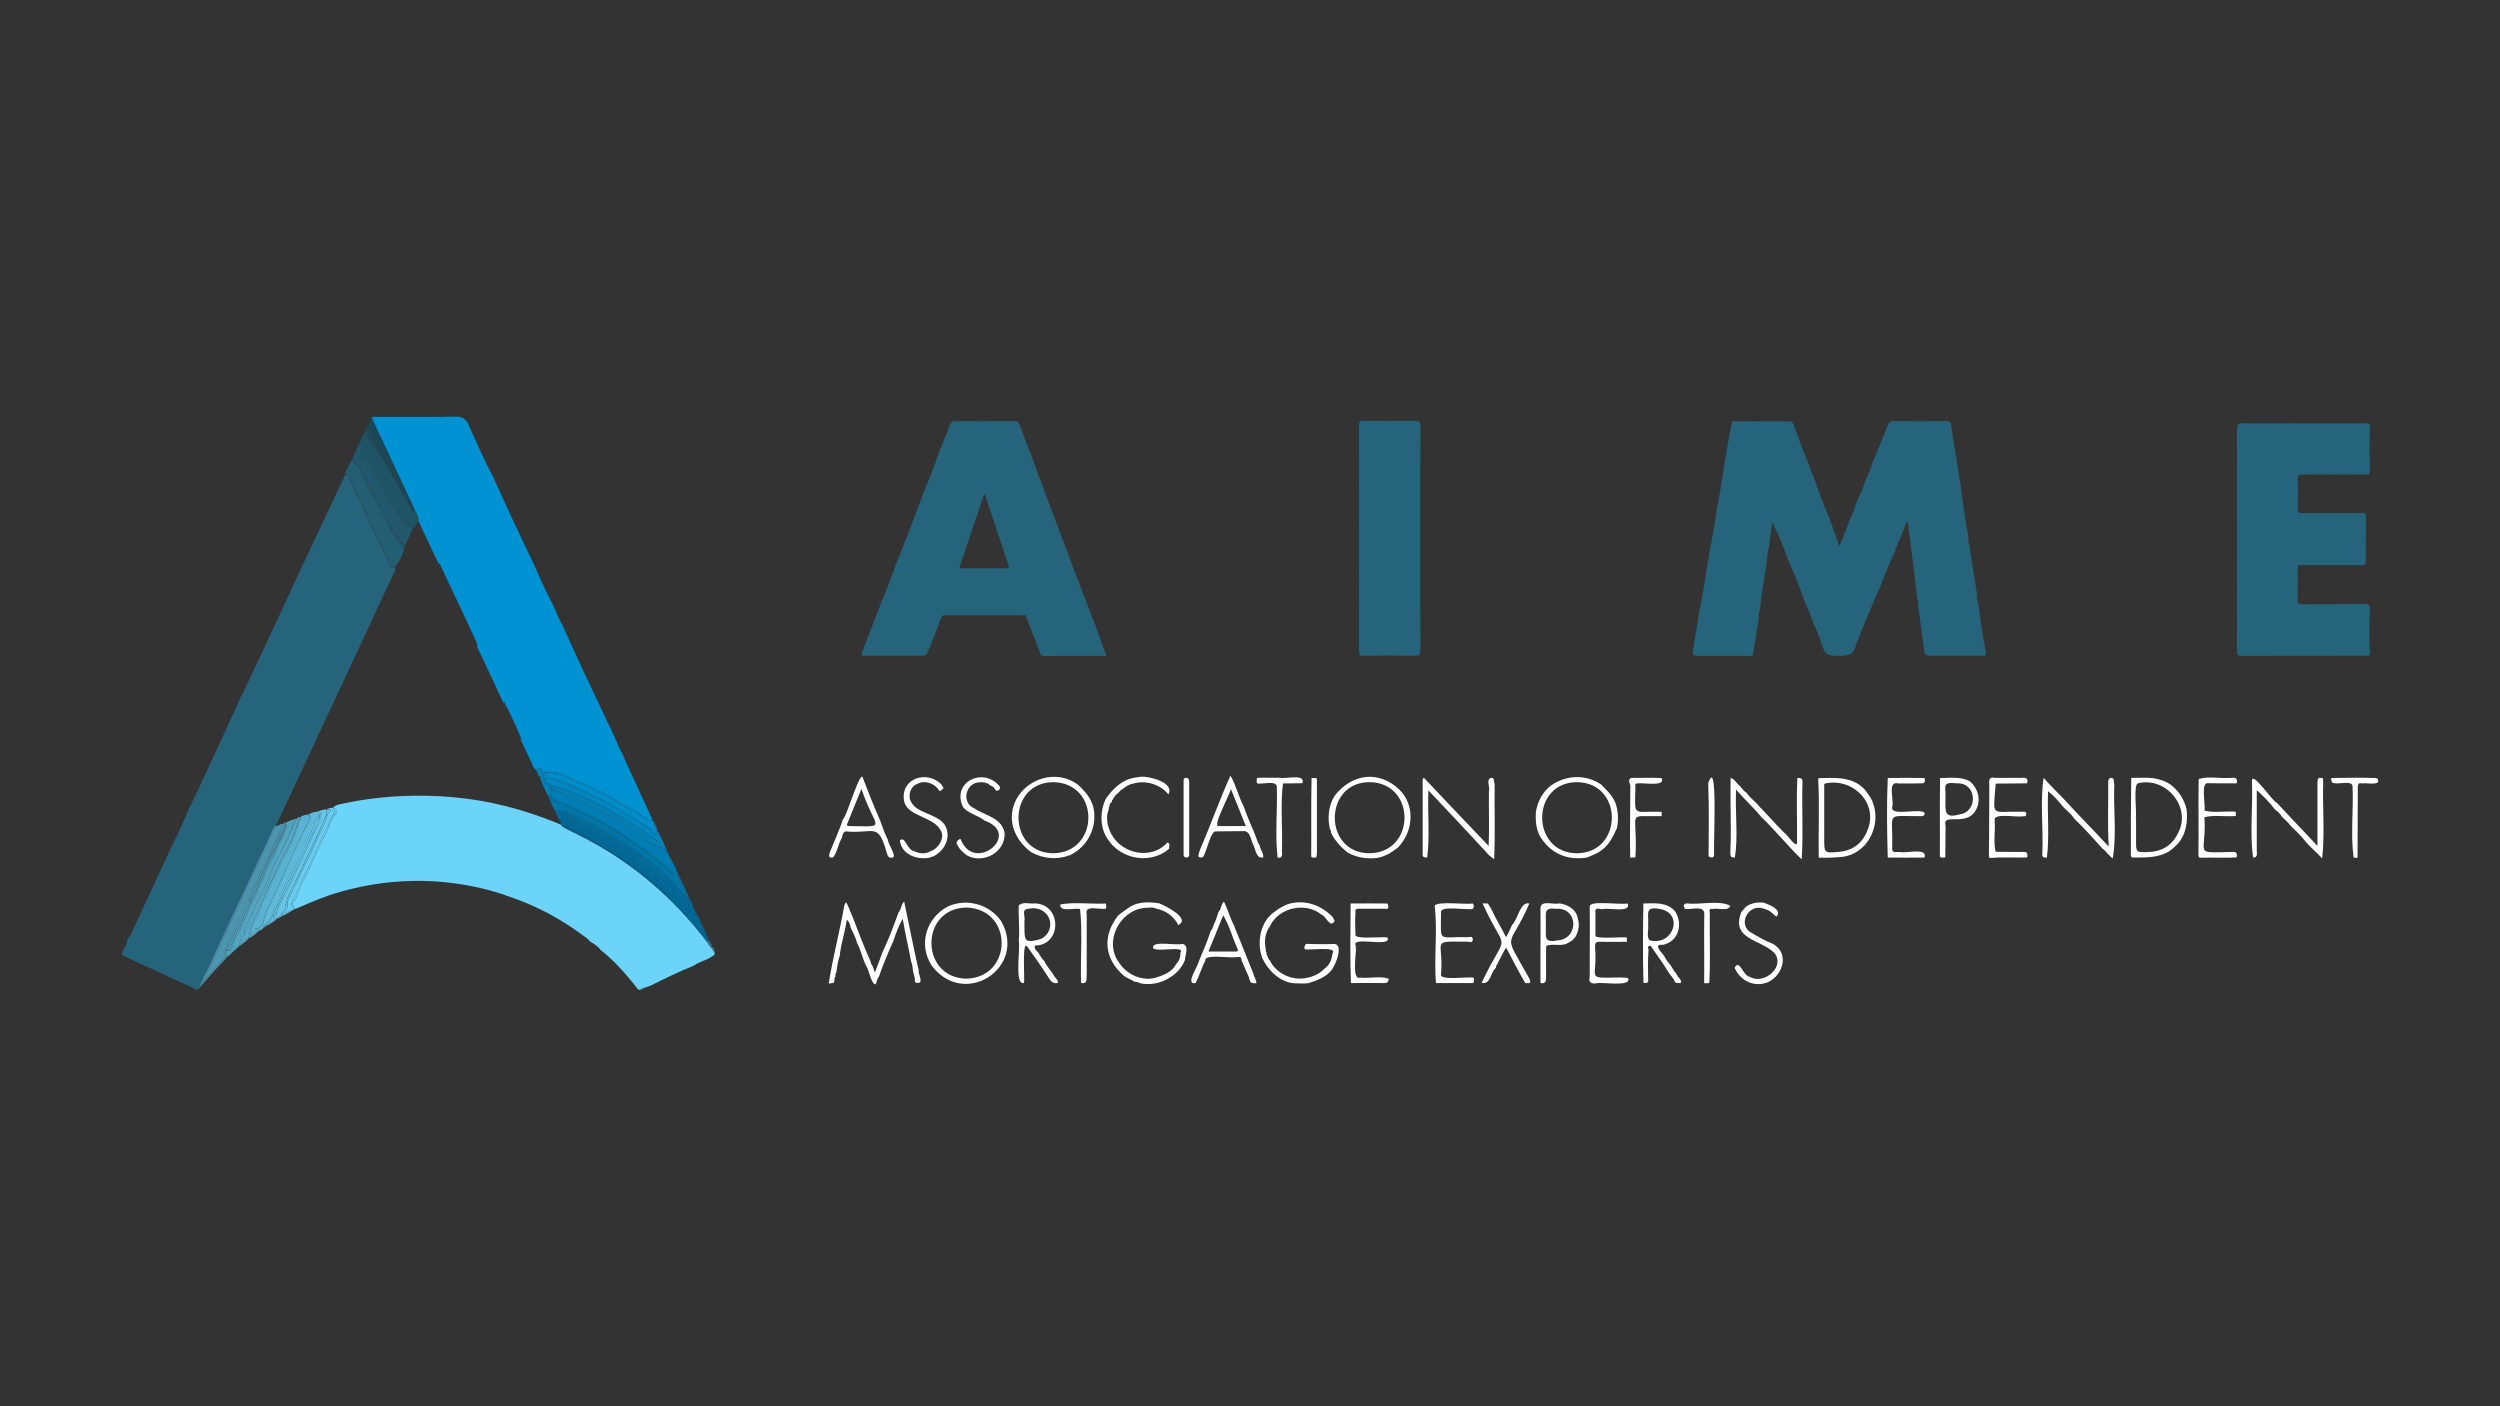<?xml version="1.0" encoding="utf-8"?>
<!-- Generator: Adobe Illustrator 26.2.1, SVG Export Plug-In . SVG Version: 6.00 Build 0)  -->
<svg version="1.1" id="Layer_1" xmlns="http://www.w3.org/2000/svg" xmlns:xlink="http://www.w3.org/1999/xlink" x="0px" y="0px"
	 viewBox="0 0 1920 1080" style="enable-background:new 0 0 1920 1080;" xml:space="preserve">
<rect x="0" y="0" width="1920" height="1080" fill="#333333" stroke="none"/>
<style type="text/css">
	.st0{fill:#26647B;}
	.st1{fill:#0092D2;}
	.st2{fill:#6BD4F8;}
	.st3{fill:#235E73;}
	.st4{fill:#1F5466;}
	.st5{fill:#007DB3;}
	.st6{fill:#FFFFFF;}
	.st7{fill:#4B95AF;}
	.st8{fill:#008DCA;}
	.st9{fill:#1B4757;}
	.st10{fill:#0087C2;}
	.st11{fill:#016795;}
	.st12{fill:#67CDF1;}
	.st13{fill:#2A7D9E;}
	.st14{fill:#6A9CAF;}
	.st15{fill:#7ABAC9;}
	.st16{fill:#5AB2D1;}
	.st17{fill:#53A4C0;}
	.st18{fill:#56ABC8;}
	.st19{fill:#5EBADA;}
	.st20{fill:#64C6E9;}
	.st21{fill:#61C1E2;}
	.st22{fill:#21586C;}
	.st23{fill:#1E4F5F;}
	.st24{fill:#0176A9;}
	.st25{fill:#0082BB;}
	.st26{fill:#0382BA;}
	.st27{fill:#016D9D;}
	.st28{fill:#4E9CB7;}
	.st29{fill:#4F9DB8;}
	.st30{fill:#0072A3;}
</style>
<g>
	<polygon class="st0" points="1372.7,428.9 1372.7,428.9 1372.7,428.9 	"/>
	<path class="st0" d="M1484.7,503.6c12.4,0,24.8,0,37.1,0c1.8,0,3.8,0.4,3.3-2.5c0,0,0,0,0,0c0,0,0,0,0,0c-0.1-0.5-0.1-1.1-0.2-1.6
		c-2.4-12-4-24-5.6-36.1c-0.9-2.4-1.2-5-1-7.5c-1.6-10.2-3.3-20.5-4.9-30.7c-0.3-2-0.5-4.1-0.8-6.2c-1.2-2.4-0.9-5-1-7.5
		c-2.2-10.2-3.2-20.5-4.9-30.8c-0.3-2-0.5-4.1-0.7-6.2c-0.1-0.5-0.1-1-0.2-1.5c-1.6-10.3-3.3-20.5-4.9-30.8
		c-0.8-5.2-1.8-10.4-2.4-15.7c-0.3-2.3-1-3.1-3.3-3.1c-13.8,0.1-27.6,0.1-41.4,0c-2.4,0-3.1,1.2-3.8,3c-3.1,7.7-6.3,15.4-9.5,23.1
		c-0.6,1.3-1.2,2.7-1.8,4c-1.2,5-3.4,9.7-5.6,14.4c0,0,0,0,0,0c-1.9,5.7-4.1,11.3-6.7,16.7c0,0,0,0,0,0c-0.4,0.8-0.7,1.6-1.1,2.4
		c-1,4.4-2.9,8.5-4.9,12.6c-0.1,0.3-0.1,0.6-0.2,0.8c-2.3,6-4.7,12-7.5,19.2c-2.8-7.8-5.1-14.3-7.4-20.8c0,0,0,0,0,0
		c-5-11.5-9.3-23.3-13.4-35.2c-0.9-1.3-1.4-2.7-1.6-4.2c-0.7-0.7-1-1.5-0.9-2.4c-4.4-10.2-8.3-20.5-11.8-31c-0.9-2-2.4-2.5-4.6-2.5
		c-14.3,0.1-28.6,0.1-42.9,0.1c-1.7,9.5-3.4,19.1-5.1,28.6c0,0,0,0,0,0c-0.1,0.5-0.1,0.9-0.2,1.4c-1.9,12.7-3.8,25.4-6.5,38
		c0,0,0,0,0,0c-0.1,0.8-0.1,1.5-0.2,2.3c-1.7,10.7-3.2,21.4-5.6,31.9c-0.1,0.8-0.2,1.6-0.3,2.5c0.1,0.9,0.1,1.8-0.5,2.5
		c-0.1,0.5-0.2,1.1-0.3,1.6c-1.8,12.9-3.9,25.8-6.6,38.5c-0.1,0.6-0.1,1.1-0.2,1.7c-1.4,8.6-2.8,17.2-4.2,25.7
		c-0.8,5.1-0.9,5.1,4.3,5.4c13.4,0,26.8,0,40.3,0c2-0.3,1.5-2,1.7-3.3c1.3-8.5,2.7-17,4-25.4c0.1-0.6,0.1-1.1,0.2-1.7
		c-0.1-1.5-0.2-3,0.7-4.4c0,0,0,0,0,0c0-0.5,0.1-1,0.1-1.5c1.3-11,2.7-22,4.9-32.9c0,0,0,0,0,0c-0.2-0.2-0.1-0.4,0.1-0.6
		c0-1.7-0.2-3.5,0.7-5.1c-0.1-2.8,0.2-5.6,1.1-8.3c0,0,0,0,0,0c0.9-6.5,1.7-12.9,2.6-19.4c4.5,9,8.5,18.2,11.7,27.7l0,0c0,0,0,0,0,0
		c0,0,0,0,0,0c0,0,0,0,0,0c4.9,11,9.4,22.2,13.3,33.5c2.6,5.1,4.6,10.6,6.5,16c0.2,0.2,0.3,0.4,0.2,0.7c2.4,4.6,4.2,9.5,5.8,14.4
		c0.8,0.7-0.2,2,0.8,2.7c0.1,0.1,0.4,0.1,0.4,0.2c1.3,7,6,7.4,12.1,7.4c6.7,0.1,11.9-0.5,13.4-8.1c0,0,0,0,0,0
		c-0.1-0.2,0-0.4,0.2-0.5c6-15.3,12.2-30.4,18.9-45.4c0,0,0,0,0,0c0-0.3,0.1-0.6,0.3-0.7c3.2-8.8,6.8-17.5,10.8-26l0,0
		c0.2-1.6,0.8-2.9,1.7-4.2c-0.1-1.7,0.8-2.9,1.7-4.2c1.8-4.6,3.6-9.1,5.4-13.7c0.3,0.1,0.6,0.1,0.9,0.2c1.8,14,3.6,28,5.4,42.1
		c0.6,4.7,1.1,9.4,1.6,14.1c0.1,0.8,0.1,1.5,0.2,2.3c0.9,2,0.8,4,0.8,6.1c0,0.3,0.1,0.5,0.1,0.8c1.4,10,2.8,20,4.1,30.1
		C1478.2,503.5,1478,503.6,1484.7,503.6z"/>
	<path class="st0" d="M96.1,734.7c17.4,8,34.8,16.1,52.2,24.1c1.4,0.7,3,2.6,4.7,0.2c1.3-5.6,4.5-10.5,6.9-15.6
		c10.9-23.7,22.1-47.2,33.1-70.8c6-12.7,11.9-25.4,17.8-38.2c0.3,0.1,0.6,0.1,0.9,0.1c3.6-7.2,6.9-14.5,10.3-21.8
		c8.1-17.4,16.2-34.9,24.4-52.3c11.2-24,22.5-47.9,33.6-72c7.5-16.3,15.2-32.6,22.8-48.9c0.6-1.2,1.3-2.5,0.4-3.9
		c-0.1,0.1-0.1,0.1-0.2,0.2c-2.3,0.4-3,0.2-3.9-2.7c-1-2.9-2.5-6-4-8.9c-5.4-10.8-10.9-21.4-15.7-32.4c-3.2-7.2-7-14.1-10.1-21.4
		c-1-2.3-0.8-5.2-4.1-5.9c-10.8,23-21.6,46-32.5,69c-0.2,0.4-0.5,0.6-0.7,1c0,0,0,0,0,0c0.1,0.2,0.1,0.3-0.1,0.4
		c-6.8,14.8-13.5,29.5-20.4,44.3c-8.2,17.6-16.5,35.2-24.7,52.8c-0.5,1-1.1,1.9-1.6,2.8c0,0,0,0,0,0c-5.4,11.7-10.7,23.5-16.1,35.2
		c-7.2,15.5-14.4,31-21.6,46.5c-0.5,1-1.1,1.9-1.6,2.9c0,0,0,0,0,0c-0.4,0.8-0.8,1.6-1.2,2.4c-3.6,9.6-8.4,18.7-12.7,28
		c-10.2,22.1-20.5,44.1-30.8,66.2c-0.6,1.4-1.4,2.7-2.2,4l0,0v0c-0.6,0.7-1.3,1.4-1.2,2.4c-0.5,2.8-1.8,5.3-3.3,7.6
		C92.6,732.7,93.7,733.6,96.1,734.7z"/>
	<path class="st1" d="M411.9,437.4c-5.8-12.3-11.7-24.6-17.5-36.9c-5.2-11.1-10.2-22.3-15.3-33.4c0,0,0,0,0,0l0,0c0,0,0,0,0,0
		c0,0,0,0,0,0c-7-13.3-13.1-27-19.1-40.6c-2.2-4.9-4.6-6.6-10-6.5c-20.1,0.4-40.1,0.1-60.2,0.2c-1.5,0-3.1-0.5-4.5,0.4c0,0,0,0,0,0
		c10.9,23.4,21.8,46.7,32.8,70.1c0.4,0.8,0.6,1.6,0.9,2.3c0,0,0,0,0,0c1.5,1.4,1.7,3.4,2.5,5.2c-0.1,0.5-0.3,1-0.4,1.4
		c5.3,11,10.3,22.1,15.6,33.1c0.1,0.2,0.2,0.4,0.3,0.6c0.2-0.2,0.3-0.5,0.5-0.8c7.8,16.5,15.6,33,23.3,49.5
		c2.2,4.7,4.2,9.4,6.3,14.1c-0.4-0.2-0.8-0.3-1.2-0.4c0.1,0.2,0.2,0.4,0.3,0.6c6.9,14.2,13.4,28.6,20.1,42.9
		c0.1,0.3,0.2,0.5,0.4,0.8c0.1-0.4,0.2-0.7,0.4-1.1c4.9,9.3,9.3,18.9,13.4,28.6c-0.2,0-0.5,0.1-0.8,0.1c0,0,0,0.1,0.1,0.1
		c2.5,6.2,5.8,12,8.4,18.1c0.8,2,1.5,4.2,3.6,5.5c0.1,0,0.2,0,0.3,0c0-0.1-0.1-0.2-0.1-0.3c3.5-2.5,4.3-0.2,4.7,2.9
		c1.1-0.8,2.1-1.5,3.1-2.1c9.5,0.6,17.7,5.3,26.2,8.8c5.8,2.4,11.2,5.4,16.9,7.9c8.3,3.7,15.3,9.7,23.9,13.2c2.9,1.2,5,5.1,7.8,5.5
		c2.5,0.4,3.5,4.5,6.5,2.3c-6.6-14.3-13.2-28.6-19.8-43c-1-2.1-1.8-4.3-2.8-6.5h0l0,0c-0.1-0.3-0.2-0.5-0.3-0.8
		c-2.1-3.4-3.7-7.1-5.1-10.8l0,0c-0.6-0.3-0.7-0.9-0.7-1.5c-8.1-17.1-16.2-34.2-24.2-51.3c-5.4-11.5-10.6-23-15.8-34.5
		c-0.2-0.2-0.3-0.4-0.3-0.8c-2.4-4-4.3-8.2-5.9-12.6c-0.7-0.3-0.7-0.9-0.7-1.5C420.6,456.6,415.9,447.2,411.9,437.4
		C411.9,437.4,411.9,437.4,411.9,437.4z"/>
	<path class="st2" d="M548.5,730.7C548.5,730.7,548.5,730.7,548.5,730.7c-1-0.4-1.6-1.1-1.6-2.2c-1.8-1.4-2.9-3.5-4.1-5.4
		c-21.6-28.5-47.6-52.2-78.2-70.8c-9.3-5.6-19-10.6-28.7-15.3c-1.5-0.7-2.9-1.7-4.3-2.5c-0.1-0.3-0.2-0.6-0.3-0.9
		c-0.1-0.1-0.3-0.1-0.4-0.2c-4.3-1.9-8.8-3.6-13.2-5.2c-25.7-9.6-52.3-15.2-79.6-16.7c-24.7-1.3-49.3,0.3-73.6,5.4
		c-2.7,0.6-5.5,1-8,2.5c-0.2,0.3-0.3,0.5-0.3,0.8c2.5,1.1,3.6,3,1.6,5.1c-4.3,4.7-5.3,11-8.3,16.4c-4.3,7.7-7.6,15.9-11.2,24
		c-3.6,7.9-8.4,15.3-10.8,23.7c-0.1,0.5-0.4,1.1-0.8,1.4c-2.9,2.5-2.2,4.9,0.1,7.3c0,0,0,0,0,0c0,0,0,0,0,0
		c11.4-4.9,22.7-9.9,34.7-13.2c15.3-4.3,30.8-7.1,46.8-8c27-1.6,53.2,1.9,78.9,10.2c0.8,0.3,1.5,0.6,2.3,1c0.3,0.1,0.6,0.1,0.8,0.2
		c22.1,7.3,42.2,18.4,60.7,32.5c0.9,0.7,1.5,1.6,2.3,2.4c0,0,0,0,0,0c0,0,0,0,0,0l0,0c0,0,0,0,0,0c3.2,1.7,6.1,3.8,8.3,6.7
		c10.2,7.9,18.6,17.7,26.7,27.7c0.9,1.1,1.5,2.8,3.4,2.6c0.7-1.6,2.1-1.7,3.5-1.6c1.6-0.6,3.2-1.2,4.8-1.8c0,0,0,0,0,0l0,0l0,0v0
		l0,0c10.7-5.3,21.5-10.7,32.7-15.1l0,0l0,0c0,0,0,0,0,0c4-3,9-3.9,13.1-6.5C547.3,734.1,549.9,733.6,548.5,730.7z"/>
	<path class="st0" d="M662,501.2L662,501.2c-0.1,0.2-0.2,0.5-0.3,0.7c0,0.3,0,0.6,0.1,0.9c0.3,1,1.5,0.8,2.5,0.8
		c14.9,0,29.8,0,44.6,0c1.8,0,2.7-0.6,3.3-2.3c0.6-1.8,1.6-3.5,2.4-5.2l0,0c0,0,0,0,0,0c2.8-7.2,5.6-14.5,8.3-21.8
		c0.6-1.8,1.8-1.8,3.2-1.8c19.8,0,39.6,0,59.3,0c1.2,0,3.1-0.7,2.8,1.8c0.4,0.8,0.7,1.6,1.1,2.5c3.1,8,6.2,16.1,9.3,24.1
		c0.6,1.6,1,2.9,3.3,2.9c15.7-0.1,31.5-0.1,47.7-0.1c0,0,0,0,0.1-0.1c-2.6-7.2-5.1-14.1-7.6-20.9c-0.2-0.2-0.3-0.4-0.2-0.7
		c-6-15.7-12.1-31.4-18.1-47.2c-7.4-19.5-14.7-39.1-22.1-58.7c-0.4-1-0.6-2.1-0.9-3.2c-2.3-4.9-4.2-9.9-5.7-15.1
		c-0.7-0.7-1.1-1.5-0.9-2.5c-3.7-9.6-7.5-19.1-11-28.8c-0.9-2.3-2-3.2-4.5-3.1c-15.1,0.1-30.1,0.1-45.2,0c-2.2,0-3.1,0.7-3.9,2.7
		c-2.6,7-5.5,13.9-8.3,20.9c0,0,0,0,0,0c-3.8,11.1-8,22-12.6,32.7c-0.1,0.3-0.1,0.6-0.2,0.8c-6.7,18-13.4,36-20.8,53.7c0,0,0,0,0,0
		c-3.8,11.1-8,22-12.6,32.7c-0.1,0.3-0.1,0.6-0.2,0.8C670.7,478.7,666.4,489.9,662,501.2L662,501.2z M737.9,432.8
		c5.2-15.5,10.4-31.1,15.7-46.6c0.7-2.1,1.5-4.2,2.5-7.2c6.3,18.9,12.3,37,18.4,55c0.6,1.9,0.2,2.5-1.8,2.5c-11.1,0-22.3,0-33.4,0
		C735.6,436.4,737.4,434.2,737.9,432.8z"/>
	<path class="st0" d="M1815.8,325.2c-31.1,0-62.3,0.1-93.4-0.1c-3.5,0-4.4,1-4.4,4.4c0.1,56.7,0.1,113.4,0,170
		c0,2.8,0.2,4.2,3.7,4.2c31.7-0.1,63.4-0.1,95.1-0.1c1.1,0,2.2-0.3,3.3-0.5l0-0.3c-0.6-11.1-0.6-22.2,0-33.3c0,0,0,0,0,0
		c0,0,0,0,0,0c0-0.7,0-1.4-0.1-2.1c0-2.6-1-3.5-3.9-3.5c-15.9,0.2-31.8,0-47.7,0.2c-2.8,0-3.9-0.6-3.8-3.6
		c0.2-7.9,0.1-15.9,0.1-23.8c0-1.9,0.1-3.5,2.7-2.7c15.7,0,31.3,0,47,0c2.8,0.2,2.5-1.7,2.5-3.6c0-10.8,0.1-21.7,0.1-32.5
		c0-0.9,0-1.7,0-2.6c-0.9-2.3-2.9-1.2-4.3-1.2c-14.8-0.1-29.5-0.1-44.3,0c-3,0-3.8-0.7-3.7-3.6c0.2-7.5,0.2-15,0-22.6
		c-0.1-2.7,0.8-3.5,3.5-3.5c15.9,0.1,31.8,0.1,47.7,0c1.4,0,3.6,1.2,3.9-1.6c0,0,0,0,0,0c0.1-0.8,0.2-1.5,0.4-2.3
		c-0.6-11.4-0.6-22.8,0-34.2c0,0,0,0,0,0c0,0,0,0,0,0l-0.1-0.2C1818.9,324.8,1817.3,325.2,1815.8,325.2z"/>
	<path class="st3" d="M265.2,363.9c2.2,0.9,4.5,1.7,4.7,4.8c0.1,1.8,0.7,3.6,1.6,5.1c2.6,4.3,4.3,9,6.4,13.4
		c3.2,6.6,6.2,13.3,9.7,19.8c4.6,8.7,8.8,17.6,12.6,26.7c0.7,1.8,2.1,0.8,2.9,1.7c0,0,0,0,0,0c4.3-4.1,6.1-9.5,7.8-14.9
		c-0.1-0.2-0.2-0.4-0.3-0.6c-0.1,0.2-0.2,0.4-0.3,0.6c-4.8-5.2-9.4-10.6-12.1-17.3c-2.6-6.4-6.5-12.2-9.7-18.3
		c-4.2-8.1-8.6-16.1-12.4-24.4c-1.4-3.1-4.7-4.2-5.9-7.2c0,0,0,0,0,0c0,0,0,0,0,0c-1.3,2.3-2.6,4.6-3.8,7c-0.4,0.8-0.8,1.6-1.2,2.4
		C265.2,363.1,265.2,363.5,265.2,363.9C265.1,363.9,265.2,363.9,265.2,363.9z"/>
	<path class="st3" d="M300.3,433.8c-3.8-9.1-8-18-12.6-26.7c-3.5-6.5-6.5-13.2-9.7-19.8c-2.1-4.4-3.8-9.1-6.4-13.4
		c-0.9-1.5-1.5-3.3-1.6-5.1c-0.2-3.1-2.5-3.8-4.7-4.8c0,0,0,0,0,0c0,0.1,0,0.3,0,0.4l0,0c3.3,0.7,3.1,3.6,4.1,5.9
		c3.1,7.2,6.9,14.2,10.1,21.4c4.9,11,10.4,21.7,15.7,32.4c1.5,2.9,3.1,6,4,8.9c0.9,2.8,1.7,3.1,3.9,2.7c0.1-0.1,0.1-0.1,0.2-0.2
		c0,0,0,0,0,0C302.4,434.6,301,435.5,300.3,433.8z"/>
	<path class="st4" d="M276.9,338.9C276.9,338.9,276.9,338.9,276.9,338.9c0.5,4.2,2.9,8.3,0.1,12.5c4,1.2,7.1,2.6,8.8,7.1
		c1.1,3,2.3,6.3,5,8.8c2.3,2.1,2.6,6,4.5,8.8c1.8,2.6,4.4,5.3,3.7,9.3c-0.4,2.2,2.8,1.5,3.8,3.3c2.1,4,4.6,8,7.4,11.5
		c1.8,2.2,4.7,3.5,7,5.3c0,0.1-0.1,0.2-0.1,0.3c0,0,0,0,0,0c2.4-1.5,3.2-3.9,3.9-6.3c-0.2-0.3-0.3-0.6-0.5-1
		c-0.8-1.8-1.3-3.6-2.3-5.4c-0.8,0.3-1.4,0.2-2-1.2c-2.6-5.7-6.1-10.9-9-16.4c-1.9-3.7-4.3-7.1-6.1-10.8c-2.6-5.4-6-10.3-9.1-15.4
		c-3.2-0.1-2.7-3.6-4.5-4.8c-3.1-1.9-2-7.5-6.8-7.6c0.1-0.4,0-0.9,0.2-1.1c2.4-2.6-0.9-1.7-1.5-2.5c-0.2,0.1-0.5,0.2-0.7,0.2
		c0.1,0.3,0,0.5-0.2,0.6C278,335.8,277.4,337.3,276.9,338.9C276.9,338.9,276.9,338.9,276.9,338.9z"/>
	<path class="st4" d="M319,392.9C319,392.9,319,392.9,319,392.9L319,392.9c-0.3,0.1-0.5,0.2-0.7,0.3c1,1.7,1.5,3.6,2.3,5.4
		c0.2,0.3,0.3,0.6,0.5,1c0.1-0.5,0.3-1,0.4-1.4C320.6,396.3,320.4,394.3,319,392.9z"/>
	<path class="st5" d="M507.9,651.3c0.1,0.2,0.2,0.4,0.5,0.6C508.2,651.7,508,651.5,507.9,651.3z"/>
	<path class="st5" d="M508.4,651.9L508.4,651.9c-1.6,0.8-3.2,0.3-4.3-0.7c-3.2-2.8-7.3-4.3-10.5-7.1c-5.8-5-12.8-8.3-18.8-12.6
		c-7.2-5.2-15.2-8.5-22.9-12.7c-8.2-4.4-17-7.6-25.6-11.3c-1.4-0.8-2.8-1.5-4.2-2.3c1.5,2,2.6,3.8,0,5.7c2.3,2.7,5.4,4.3,8.6,5.2
		c7.4,2,13.4,7,20.6,9.3c7.4,2.3,13.3,7.4,19.9,11c6.9,3.7,13.1,8.8,19.6,13.1c7.9,5.1,14.6,11.5,22.3,16.7c1.6,1.1,0.6,2.4,0.8,3.6
		c1.9,0.2,0.7-1.7,2-2c0.6,1.9,1.7,3.5,4.1,2.8c0,0,0.1,0,0.1-0.1c-0.1-0.5-0.2-1-0.3-1.5c-0.7-0.4-0.6-1-0.6-1.6
		c-2.2-4.2-4.4-8.5-6.6-12.7C510.9,654.1,510.6,651.3,508.4,651.9z"/>
	<g>
		<path class="st6" d="M705.5,745c-4-17.6-7.4-35.1-11.1-52.6c-2.5,2-1.9,5.8-4.2,8c0,0,0,0,0,0c-3.8,10.4-7.7,21.1-12.5,31
			c-1.9,5.6-3.4,9.2-5.8,15.5c-0.8-2.4-1.3-3.8-1.8-5.1c0,0,0,0,0,0h0c0,0,0,0,0,0c-0.9-0.9-1.3-2.1-1.5-3.4c0,0,0,0,0,0
			c-5.2-11.5-9.5-23.3-14.2-35.2h0c-1.7-3.5-2.5-7-4.7-10.4c-0.5,0.9-0.8,1.6-1.2,2.3c-3.5,19.9-8.8,39.7-12,60
			c1.1,0.8,2.2-0.6,3.3,0c1.8-1.1,0.2-3.5,1.8-5c0-1.2-0.1-2.4,0.7-3.4c0.6-4.2,1.2-8.7,2.6-12.6c0.9-9.3,4.1-18.1,5.4-27.7
			c2.3,1.6,2.5,3.9,3,6c1.8,3.8,3.9,7.6,4.9,11.8c3.1,5.5,4.1,12,7,17.5c2.3,3.3,3.7,13.9,7.3,14.3c1-1.9,0.9-4.3,2.5-5.9
			c0,0,0,0,0,0c3.2-9.1,6.9-18.2,10.9-26.9c2.2-6.2,3.8-11.4,7.4-17.6c1.8,11.3,4.4,21.6,6.4,32.6c0,0,0,0,0,0c0,0-0.1,0-0.1,0
			c1,1.8,1.1,3.9,1.4,5.9c0,0,0,0,0,0c0.2,2.9,1.5,5.6,1.7,8.4c-0.5,2.2,0.9,2.4,2.5,2.4C709.4,754.5,704.9,747.7,705.5,745z"/>
		<path class="st6" d="M1621.5,597.4c-1.2-0.3-1.6,1.1-2.4,1.8c0.2,17.3-0.6,33.7,0.4,51c-11.9-12.9-23.1-24.1-34.8-36.9h0
			c-5.1-5.2-10.5-10.5-15.2-15.9c-2.8,18.4-0.1,39.5-1,58.8c-0.1,2.6,1.8,2.4,3.5,2.5c2.1-16.6,0.2-34,0.9-51
			c4.2,3.2,7.4,6.8,10.6,10.8l0,0c2.9,3.6,6.9,6,9.3,10l0,0c7.8,7.4,14.8,15.4,22,23.3h0c0,0,0,0,0,0c0,0,0,0,0,0
			c3,2.1,4.7,5.4,7.8,7.5c3.2-18.4,0.3-38.5,1.2-57.4C1622.8,600.5,1624.5,597.7,1621.5,597.4z"/>
		<path class="st6" d="M1380.4,597.5c-0.9,16.6,0,33.2-0.3,49.8c-0.6,4.5-7.4-6.3-9.2-7.2c0,0,0,0,0,0c0,0,0,0,0,0
			c-6.9-6.6-13.2-14.2-20-21h0c-2.8-3.7-6.8-6.1-9.3-10c-2.1-1.3-3.5-3.2-4.9-5.1c-2.9-1.8-4.1-5.6-7.6-6.6c-0.4,18.9,0.7,38-0.2,57
			c-0.1,3.7,0.6,4.2,3.5,4.2c2.6-16.5,0.1-34,0.9-52.2c6.9,7.9,13.1,13.5,19.3,20.9c10.9,10.6,20.3,22.2,31.1,32.7
			c1.3-19.7,0-39.7,0.6-59.5C1384.3,597.3,1382.5,597.5,1380.4,597.5z"/>
		<path class="st6" d="M1141.3,654.3c1.7,2.4,3.8,3.7,6.2,5.6c0.9-19.4,0.1-38.7,0.4-58.1c-1.1-1.3,0.5-4.1-2.4-4.5
			c-4.7,0.9-0.9,7.3-2,10.6c-0.2,14,0.4,27.7-0.2,41.8c-16.8-17.5-33.1-34.8-49.7-52.3c-1.4,0.4-0.9,2.3-1,3.4c0,18.4,0,36.9,0,55.3
			c-0.1,2.6,1.8,2.4,3.5,2.5c2.1-16.9,0.2-34.2,0.9-51.6C1112.3,623.1,1126.5,638.3,1141.3,654.3z"/>
		<path class="st6" d="M1023.7,725c-6.9,0.3-13.8,0-20.7-0.1c-0.8,1.2-1.9,2.7-0.8,4.1c3.3,1.1,25.6-2.7,21.1,3.4
			c-0.5,4.6-2.1,8.8-6.1,11.5c0,0,0,0,0,0c-4.2,4.7-10.7,6.9-16.7,7.6c0,0,0,0,0,0c-10,0.8-20.8-4.5-25.3-14
			c-1.1-0.9-1.5-2.1-1.8-3.4c-0.9-0.7-0.6-1.7-0.7-2.6c-0.8-0.7-0.7-1.6-0.6-2.5l0,0c-1.3-6.3-0.6-12.3,3.2-17.7c0,0,0,0,0,0
			c6.8-14.4,27.4-18.8,39.5-8.9c2.8,0.5,6.4,9.1,9,6.4c2.3-1.8,0.3-3.1-0.7-4.9c0,0,0,0,0,0l0,0l0,0c0,0,0,0,0,0
			c-9.2-9.3-22.2-13.6-34.9-9.2c0,0,0,0,0,0c-1.5,0.7-3,1.4-4.4,2.2v0c-2.3,1.2-4.3,3-6.5,4.5c-9.7,8-12.1,22.9-7.9,34.3
			c0,0,0,0,0,0c4.3,9.4,13.3,18.2,23.7,19.4c0,0,0,0,0,0c4,0.2,7.7,0.4,11.7,0v0c6.3-2,13-4.4,17.5-9.6l0,0
			C1025.4,742.1,1033,724,1023.7,725z"/>
		<path class="st6" d="M904.9,710.5C904.9,710.5,904.9,710.5,904.9,710.5C904.9,710.5,904.9,710.5,904.9,710.5L904.9,710.5z"/>
		<path class="st6" d="M908.2,724.9c-4.6,1.5-22.7-2.6-22.7,2.6c-0.5,4.7,25.6-1.9,21.1,4.1c0,0,0,0,0,0c0.1,3-0.7,5.8-2.7,8.1
			c0,0,0,0,0,0c-0.3,0.3-0.5,0.7-0.8,1h0c-2.7,5.6-9.5,8.3-15,10v0c-10.3,3.3-22.5-2-28.3-10.9h0c-12.5-16.1-0.3-40.4,19-42.5
			c0,0,0,0,0,0c3-0.2,6.6-0.8,9.3,0.6c0,0,0,0,0,0c7,1.2,13.7,6,16.8,12.5c10-4.8-9.9-14.8-14.5-16.6c-4.9-0.8-10-1.2-14.9-0.2v0
			c-6.6,0.9-11.5,5.7-16.7,9.4c-12.3,15.7-10.9,33,4.1,46.2v0c0,0,0,0,0,0c2.6,2.1,5.8,3,8.5,4.8c0,0,0,0,0,0c0,0,0,0,0,0l0,0
			c1.4,0,2.8,0.3,4.1,1.1v0l0,0c13.3,3.1,29.4-4.7,34.5-17.7C910.1,733.8,913.6,726.1,908.2,724.9z"/>
		<path class="st6" d="M1230.1,652.9C1230.1,652.9,1230.1,652.9,1230.1,652.9c5.7-4.1,8.8-10.5,11.7-16.9l0,0
			c1.4-6.3,1-13.1-1.1-19.2c0,0,0,0,0,0c-2.3-5.8-6.7-9.9-10.9-14.2c-11.6-8-26.7-7.6-38.4,0.5v0c-6.5,4.7-10.6,12.5-11.8,20.3h0
			c-0.6,8.1,0.3,16.2,5.7,22.6c0,0,0,0,0,0c8.3,10.9,20.5,14.8,33.8,12.5C1223,656.8,1226.9,655.5,1230.1,652.9z M1211.2,655.3
			c-35.5,0-35.9-54.3-0.3-54.6C1246.9,600.8,1246.8,654.9,1211.2,655.3z"/>
		<path class="st6" d="M768.9,707.4C768.9,707.4,768.9,707.4,768.9,707.4C768.9,707.4,769,707.4,768.9,707.4
			c-9.2-13-26.4-17.8-41-11.2v0c-16.8,9-22.7,29.3-12.4,45.3l0,0c0,0,0,0,0,0c0,0,0,0,0,0C740.3,774.8,789.2,743.4,768.9,707.4z
			 M742,751.6c-35.7-0.8-35.6-54.5,0.6-54.6C778.7,698.6,777.8,750.9,742,751.6z"/>
		<path class="st6" d="M1077.3,609.3c-6.4-7.9-16.3-13.1-26.6-12.7c0,0,0,0,0,0c-10.5,0.6-19.8,6.5-26,15v0
			c-4.5,7.6-5.3,16.7-3.3,25.3l0,0v0c0,0,0,0,0,0c0,0,0.1,0.1,0.1,0.1c0,0,0-0.1-0.1-0.1c0,0,0,0,0,0c0.1,0.1,0.1,0.2,0.2,0.3
			c0-0.1,0-0.1,0-0.2c0.6,0.7,0.7,1.5,0.6,2.4h0c2.8,6.1,7.4,10.9,12.4,15.1h0c7.2,4.3,15.5,5.4,23.6,4.3v0c3.3-0.6,6.2-2,9.2-3.5h0
			c2-1.4,3.9-2.7,5.9-4.1v0C1084.4,640.1,1087,622,1077.3,609.3z M1051.2,655.3c-35.2-0.7-34.6-54.9,0.8-54.6
			C1087.9,601.3,1087.5,655.4,1051.2,655.3z"/>
		<path class="st6" d="M791.8,654.4c9.1,5.1,19.8,6.2,29.8,2.4l0.1,0c14.2-6.7,21.6-22.7,17.8-37.6l0,0c-0.2-0.2-0.2-0.4-0.2-0.7
			c-0.5-0.8-0.6-1.7-1.1-2.6c0,0,0,0,0,0c-2.2-5.4-6.4-9.6-10.6-13.5c0,0,0,0,0,0c-23.3-16.5-56.4,4.7-49.6,32.6c0,0,0,0,0,0
			C780.3,643,785.3,649.5,791.8,654.4z M809.1,600.7c36.4,0.9,35.3,54.8-0.9,54.6C773.2,654.3,773.6,600.7,809.1,600.7z"/>
		<path class="st6" d="M1784.2,600c0-0.8-0.2-1.7-0.3-2.5c0,0,0,0,0,0c-1.1,0-2.1-0.1-3.2-0.1c-0.3,0.8-0.6,1.7-0.9,2.5
			c0,16.8,0,32.9,0,49.8c-10.5-11.4-20.6-21.6-31-33l0,0c0,0,0,0,0,0c0,0,0,0,0,0c-3.8-1.2-20.2-26.8-19.3-16
			c0.8,19.1-1.8,39.5,0.9,57.9c4.3,0.1,2.5-4.2,2.8-6.9c0-14.7,0-29.4,0-44.9c5.7,5.2,9.6,9.2,13.9,14.8c0,0,0,0,0,0
			c1.7,1.6,3.9,2.7,4.9,5c0,0,0,0,0,0c2.2,2.6,5.1,4.5,7,7.4l0,0c0,0,0,0,0,0c3.5,3.5,7.4,7,10.6,11c0,0,0,0,0,0
			c4,5.2,9.5,9.3,13.8,14.3C1785.6,640.7,1783.6,619.6,1784.2,600z"/>
		<path class="st6" d="M1432,650.2c0.5-0.5,1-1,1.5-1.5C1432.8,649,1432.3,649.6,1432,650.2z"/>
		<path class="st6" d="M1439.7,620.9c-0.5-1.9-1.2-3.9-1.8-5.8c0,0,0,0,0,0c-0.5-0.9-1-1.7-1.4-2.6h0c-1.2-2.1-2.8-3.9-4.2-5.9
			c0,0,0,0,0,0c-1.2-1.6-3-2.7-4.5-4l0,0c0,0,0,0,0,0c0,0,0,0,0,0c-8.8-5.9-19.3-5.3-29.4-5c-0.8,0-2.2-0.6-2,1.5
			c1.1,19.8,0,39.9,0.4,59.6c0.3,0,0.6,0,0.9,0v0c6.2,0.1,12.3,0,18.4-0.8v0C1433.1,655.1,1443.1,637,1439.7,620.9z M1433.9,638.4
			c-4,9.8-11.7,15.1-22.2,15.9c-10.7,0.9-10.7,0.7-10.7-10c0-13.3,0-26.5,0-39.8c0-1.3-0.5-2.9,1.8-3
			C1423.9,597.7,1443.2,617.7,1433.9,638.4z"/>
		<path class="st6" d="M1679.3,621.7c-0.9-4.2-2.7-8.1-5.1-11.7c-2.1-2.9-4.6-5.3-7.4-7.6c0,0,0,0,0,0c-5.5-3.6-12-5-18.5-5.1
			c0,0,0,0,0,0c-0.8,0-1.7,0-2.5,0v0c-3,0-6,0.1-9,0.1c-0.2,19-0.4,37.9-0.3,56.9c0,1.5-0.5,3.1,0.9,4.3c9.7-0.1,19.9,0.5,28.5-4.8
			v0c2.5-1.6,4.8-4,6.9-6.1C1679,640.5,1680.3,630.9,1679.3,621.7z M1672.7,639.9c-4.7,9.8-12.9,14.3-23.5,14.5
			c-8.8,0.2-8.7,0.1-8.7-8.8c0-5.9,0-11.7,0-17.6c-0.1,0-0.1,0-0.2,0c0.9-4.5-2.2-26.2,1.9-26.5
			C1663.7,596.4,1683.4,620.2,1672.7,639.9z"/>
		<path class="st6" d="M809,748.4c-2.5-3.6-5.5-6.9-7.4-10.9l0,0c0,0,0,0,0,0c0,0,0,0,0,0c-1.3-0.8-1.7-2.2-2.6-3.4
			c-0.6-0.3-0.8-0.8-0.8-1.4c-1.2-2.1-4.2-3.3-3.4-6.5c20.9-0.2,20.8-31.6,0.2-32.4c0,0,0,0,0,0c-4.1,0.6-9.5-1.6-12.6,1.6
			c0,0,0,0,0,0c-0.4,8.9,0.9,18.3,0,26.8c0,0,0,0,0,0c1.5,6-3.7,34.8,4,32.7c0.9-2.3-2.1-36.9,3.4-26.7l0,0
			c5,6.8,9.8,13.8,14.4,20.9c0,0,0,0,0,0c2.5,3.6,3.4,6.7,8.3,5.8C812.8,752.3,809.8,750.9,809,748.4z M786.8,713.9
			c0.1-2.4-0.2-4.8,0-7.1c0.6-2.9-1.9-7.7,1.4-8.5c4.9-1.3,10.6-1.3,14.9,3.1c6.7,6.7,3.3,18.3-6,20.4
			C788.1,723.9,786.8,722.9,786.8,713.9z"/>
		<path class="st6" d="M969.7,658.6l0.4,0c0.5-3.3-2.2-6-2.6-9.1c0,0,0,0,0,0c-1.5-2.1-2.1-4.5-3-6.8h0c-3-7.9-6.7-15.4-9.4-23.5h0
			c-4-7.4-5.7-16.1-10.1-23.5c-8.5,18.7-15.3,38.2-23.4,57c0,0,0,0,0,0v0h0c0,0,0,0,0,0c-0.7,2.8-3.1,6.4,1.6,5.8c0,0,0,0,0,0
			c0.1-0.1,0.4-0.2,0.6-0.1c2.9-3.6,6.1-21.3,10.3-19.9v0c6.9,0,13.9-0.1,20.8-0.2c5.2-0.4,5.7,6.5,7.4,10.1c0,0,0,0,0,0
			C964.3,651.9,964.5,659.3,969.7,658.6z M935.9,634.4c-5.2,1,8.5-23.8,9.4-28.5c4.1,10.1,7.7,19,11.5,28.5
			C949.5,634.4,942.7,634.4,935.9,634.4z"/>
		<path class="st6" d="M639.9,658.4c3.4-4.3,3.7-10.3,6.7-14.9c0.6-2.8,0.9-5.8,5.1-4.8c19.9,1.3,22.7-7,29.2,15.8h0
			c0.6,2.2,1.1,4.6,4.3,4.2c4.2-0.5-3.3-10.4-3.2-13.5l0,0c-2.5-4.8-4.3-10-6-15c0,0,0,0,0,0c-4.9-10.7-9-21.8-13.3-32.7
			c0,0,0,0,0,0c-1.6-7.9-12.6,30.1-15.2,31.6c0,0,0,0,0,0c-2.4,6.8-5.3,13.9-8.2,20.6C638.5,652.5,633.7,659.9,639.9,658.4z
			 M651,631.9c3.3-8.3,6.7-16.5,10.6-26c10.5,31.6,21.4,28.9-9.6,28.5C649.6,634.4,650.6,632.9,651,631.9z"/>
		<path class="st6" d="M1290.3,751.8c-1.4-1.1-2.3-2.7-3.1-4.3h0c-1.8-1.9-2.9-4.3-4.4-6.5c0,0,0,0,0,0c-2-2-3.5-4.5-4.8-6.9h0
			c-1.3-2.1-4.6-4.8-4.6-7.1c0.3-2.3,3.5-0.8,5.3-1.8c11-3.3,13.8-16.5,7.6-25.5c-6-7-15.8-6-24.2-5.8c-0.3,20.3-0.5,40.7,0.1,61
			c1.2-0.1,2.6,0.3,3.6-0.8c-0.2-8.4-0.3-17,0.3-25.1c-1.6-1.9,1.2-3.9,2.3-1.6c4.6,6.6,9.4,13.3,13.5,20.1h0
			c1.5,2.2,3.8,4.1,4.4,6.7c1.2,1.2,2.8,0.4,4.1,0.9C1292.3,753.9,1290.3,752.9,1290.3,751.8z M1267.1,722.2
			c-3-2.2-0.6-8.7-1.4-12.3c0,0,0.1,0,0.1,0c0.5-7.6-2.7-13.7,7.8-12C1293.8,700.3,1285.6,726.9,1267.1,722.2z"/>
		<path class="st6" d="M962.5,747.5c-3.3-8.1-6.8-16.7-10.1-25.1c0,0,0,0,0,0c-1.5-4-3.4-7.9-4.7-11.8h0c-3.1-5.7-4.8-12.3-7.7-18.2
			c-2.3,2.1-2,5.7-4.1,7.9c0,0,0,0,0,0c-1.3,3-1.9,6.5-3.6,9.5c0,0,0,0,0,0c-0.7,1.7-0.9,3.5-2.3,4.8c0,0,0,0,0,0c0,0,0,0,0,0
			c-2.6,7.9-6,16-9.3,23.7c-0.5,3.7-10.9,18.2-2.5,16.7c3-5.7,4.7-11.9,7.6-17.6c0,0,0,0,0,0c-1.1-4.8,19.6-1.4,23.5-2.3
			c1.9,0,4.3-1.1,4.2,2.4c1.6,3.7,3.1,7.3,4.8,11c2.3,4.9,0.6,7,6.6,6.6c0,0,0,0,0,0C964.8,752.2,963,750.2,962.5,747.5z
			 M948.7,730.8c-6.7-0.1-13.3,0-20.6,0c3.9-9.5,7.5-18.5,11.3-27.8c4.8,7.8,6.9,16.6,10.7,24.9
			C950.7,729.4,951.6,730.9,948.7,730.8z"/>
		<path class="st6" d="M850.5,644.1c9.8,15.8,32.9,20.3,47.4,7.7c-0.5-1.6,1.6-3.9-1.3-4.8c-13.3,14.8-37.9,7.9-44.4-9.3
			c0,0,0,0,0,0c-0.2-0.2-0.2-0.5-0.2-0.7c-1.8-4-2.5-10.2-0.8-14.5c0.9-0.9-0.3-2.4,0.9-3.2c0.1-1.3,0.3-2.6,1.7-3.3v0
			c0.9-0.3-0.5-1.5,0.7-1.8c0.9-2.1,2.3-3.7,4.1-5.1c1.3-0.9,2-2.7,3.6-3.1c2.5-2,5.1-3.8,8.3-4.2c0,0,0,0,0,0
			c9.2-2.9,20.8,0.6,26.8,8.3c5.1-9.1-14.5-14-20.9-13.6c0,0,0,0,0,0c-3.7,0.5-7.4,0.9-10.9,2.4c0,0,0,0,0,0
			c-6.7,3-11.8,8.3-16,14.2c0,0,0,0,0,0C844.6,622.4,844.6,635.5,850.5,644.1C850.5,644.1,850.5,644.1,850.5,644.1z"/>
		<path class="st6" d="M1556.8,601.6c1-3.4-0.5-4.7-4-4.2c-7,0-14,0-20.9,0c-5.9-1.3-3.8,4.5-4.1,8.3c-0.1,17-0.1,34-0.3,51
			c0,2,0.1,2.4,2,2.2c9.1-0.9,18.3,0,27.4-0.4c0,0,0,0,0,0v0c0,0,0,0,0,0c0,0,0,0,0,0c0.4-2.5,0.2-4.6-3.2-4.2c-7,0-14-0.1-21-0.1
			c-2-7.8-0.1-16-0.8-24c-1.4-6.3,17-2.2,21.3-3.3c1.3,0,3,0.5,3-1.8c-0.1-2.2-1.8-1.7-3.1-1.7c-24.6-0.6-22.4,5.3-20.4-21.6
			c0,0,0,0,0,0C1540.7,601.7,1548.7,601.6,1556.8,601.6z"/>
		<path class="st6" d="M1696.1,601.5c7.2,0.2,14.4,0.1,21.6,0.1c1-3.5-0.5-4.7-4-4.2c-8.1,0.7-17.7-1.5-25.1,0.9
			c-0.4,19.2,0.1,38.3-0.2,57.4c0,2.9,0.4,3.2,2.7,3c8.9-0.2,17.8,0.3,26.7-0.2v0c0,0,0,0,0,0c0,0,0,0,0,0c0.4-2.5,0.2-4.6-3.2-4.2
			c-31.4,0.6-19.7,2.8-21.6-26.7c7.7-1.9,16.1-0.2,24.1-0.9c0-1.1,0-2.2,0-3.3c-7.9-0.7-16.7,1.2-24.1-0.9h0
			C1694.1,618.3,1689.7,600.1,1696.1,601.5z"/>
		<path class="st6" d="M1244.4,750.7c-27.7,0.4-17.2,2.1-19.4-23.4c-0.1-3.1,0.6-4.1,3.9-4c6.8,0.2,13.6,0,20.5,0c0-1.1,0-2.2,0-3.3
			c-3.3-0.7-25.5,1.6-24.1-1.7c0-5.6,0-11.2,0-16.8c-0.8-5.8,3.5-2.8,5.7-3.3v0c4.4-1.3,21.4,3.2,19.2-4.1c-0.3-0.1-0.5-0.1-0.8-0.2
			v0c-4.8,1.1-28.4-2.5-28.5,2.1c0.3,18-0.1,36.1,0,54.1c-1.2,4.5,1.2,5.6,5.1,5.1c4.6-1.3,27.5,3.2,24.3-4.1
			C1248.2,750.8,1246.3,750.8,1244.4,750.7z"/>
		<path class="st6" d="M1131.9,751.6c0-0.2,0-0.4-0.1-0.7c-4.2-1.1-26.6,2.6-25.1-2.8c2.3-26.4-9-25.1,19.9-24.9
			c1.6-0.1,4.5,1.5,4.5-1.8c-0.1-2.9-2.8-1.6-4.3-1.6c-22.7-0.9-20.2,5.4-20.1-18.8c-1.6-6,20.1-1.8,24.4-2.9c1-1.4,1.1-2.8,0-4.2
			c-5.8,0.9-26.7-1.9-29.3,1.6l0,0c0,0,0,0,0,0c2.4,19-0.6,39.9,1,59.5c9.6,0,19.2,0,28.8,0C1132,753.8,1132.1,752.7,1131.9,751.6z"
			/>
		<path class="st6" d="M1174.6,751.7c-21.3-38.6-16.1-20.4-0.1-57.8c-7.1-1.8-8.8,12.6-13.3,16.5c0,0,0,0,0,0
			c-1.4,3.3-2.5,5.9-4.6,9.3c-3.8-7.8-7.9-14-11.3-21.7c0,0,0,0,0,0c-0.9-1.4-1.7-2.8-2.6-4.1c0,0,0,0,0,0c-1.4,0-2.8-0.1-4.1-0.1
			c19.2,42.2,19.9,17.6-0.7,61c6.9,1.7,6.6-7.8,10.8-11.4c1-0.3-0.5-1.6,0.6-1.8c2.6-4.7,4.2-8.8,7.4-13.9
			c5.1,9.7,9.4,18.2,14.7,27.3C1174.9,755.2,1176.2,755.3,1174.6,751.7z"/>
		<path class="st6" d="M713.7,658.7C713.7,658.7,713.7,658.7,713.7,658.7c0.2-0.1,0.5-0.2,0.8-0.1c0.5-0.6,1.1-0.7,1.8-0.7
			c9.2-4,14.8-15.4,9.2-24.5c-6.5-9.4-23.7-8.3-26.8-20.1l0,0c-0.7-5.3,1.4-9.9,6.7-11.7l0,0c5.6-2.6,13.3,0.6,16,5.8
			c1.5,0.3,2-1.3,3.1-1.7c0.2-1.4-1.2-2.1-1.5-3.3h0c-11.3-11.2-31.5-4.7-28.7,12.6l0,0c2.2,12,21.7,11.9,27.7,22
			c4.4,5.8-1.2,14.8-7.3,16.7c0,0-0.1,0-0.1,0c-3.6,2.4-8.3,1.9-12,0.2c-6.3-0.9-7.3-12.4-11.5-8.4
			C692.3,656.3,704.5,660.6,713.7,658.7z"/>
		<path class="st6" d="M1361.6,724.9C1361.6,724.9,1361.6,724.9,1361.6,724.9c-5.8-2.3-11.2-5.4-16.7-8.6c-10.3-5.9-2.8-20.9,7.5-19
			c6.8,1.6,7,2.6,11.8,6.7c5.4-5.2-6.6-9.8-10.2-10.9c-4.7-0.1-9.4,0.4-13.2,3.4c0,0,0,0,0,0c0,0,0,0,0,0c0,0,0,0,0,0
			c-1.2,1.3-2.3,2.7-3.5,4v0c-8,21,14.2,20.7,25.2,31.1c9.2,10.7-7.8,25.1-18.6,18.6c-5.2-0.4-8-14.4-11.7-6.9
			c4.4,10.3,15.5,15.3,25.9,10.9C1369.7,748.6,1374.2,731.8,1361.6,724.9z"/>
		<path class="st6" d="M735.5,649.4c1.7,3.2,4.3,5.5,7.2,7.6c0,0,0,0,0,0c12.4,6.8,29.9-2.5,28.8-17.6c-2.5-11.7-15.3-13-23.4-18.7
			c-9.3-3.8-7.1-17.9,2.5-19.7c0,0,0,0,0,0c2.5-0.3,4.9-0.6,7.2,0.6c0.7,0.3,1.6-0.1,1.8,1c0,0,0,0,0,0c1.6,1.1,3.6,1.3,4.4,3.4
			c1.3,2.7,4.5,0.7,4-1.7l0,0c0,0,0,0,0,0c0,0,0,0,0,0c-11.8-15.6-37.3-4.3-28.6,15.1h0c2.6,4.7,12.5,7.2,16.9,10.9
			c29,10.4-8.2,41.1-18.5,14.2c-0.3,0-0.5,0-0.8-0.1C735.3,645.5,733.6,647.2,735.5,649.4z"/>
		<path class="st6" d="M1044.3,697.9c6.3,0,12.6,0,18.8,0c3.4,0.8,3.8-1,2.5-4c-9.4,0-18.9-0.2-28.3,0c-0.2,20.4-0.5,40.7,0.2,61.1
			c8.3,0,16.6-0.2,24.9,0c2.7,0.1,4-0.6,4.1-3.3c-6.1-2.4-14.9-0.1-21.9-0.9c-6.4,2.4-3.2-18-3.2-21.8c0,0,0,0-0.1,0
			c-0.1-0.3-0.1-0.5,0-0.8c0.1-0.6-0.2-1.1,0-1.6c0,0,0,0,0,0l0,0c0,0,0,0,0,0c0,0,0,0,0,0c-4.8-8.4,28,1.8,24.3-6.6
			c-4.4-0.8-23.6,1.5-24.6-1.7c-0.1-5.5-0.5-11.7,0-17.6C1040.5,697.7,1042.5,697.9,1044.3,697.9z"/>
		<path class="st6" d="M1512.6,599.9c-6.8-3.6-15.1-2.4-22.6-2.4c-0.4,20,0,40.2-0.2,60.2c0.9,1.4,2.8,1,4.2,0.7
			c0.1-8.1,0.2-16.1,0.2-24.2c-2.9-10.7,16.4,1.5,23.5-12.5h0C1521.6,614.3,1519.1,605.1,1512.6,599.9z M1505.1,625.4
			c-12,3.3-11-1.7-11-11.8c0.7-9.8-3.6-13.3,9.1-12C1518.4,601.1,1519.3,623.5,1505.1,625.4z"/>
		<path class="st6" d="M1211.6,704.8c-1.3-6.6-7.8-10.3-14.2-11c0,0,0,0,0,0c-4.7,1.3-14.9-3.2-14.3,4.5c0.2,18.9-0.2,37.8,0,56.7
			c4.5,0.9,4.2-2.2,4.3-5.1c0.1-7.8-0.2-15.6,0.1-23.5c5.2-1.9,10.7,0.5,15.8-1.7v0c1.4-0.8,2.8-1.7,4.2-2.5v0c0,0,0,0,0,0
			c0,0,0,0,0,0c0.8-0.9,1.6-1.7,2.4-2.6C1212.5,715,1213.3,710,1211.6,704.8z M1196.4,722.2c-11.7,2.3-8.8-3.5-9.2-12.3
			c0.5-6.7-2.6-13.4,7.2-11.9C1212.4,696.3,1212.8,721,1196.4,722.2z"/>
		<path class="st6" d="M1458.1,601.7c5.6,0,11.2,0.1,16.7-0.1c3.6,0.5,4-1.6,3.2-4.1c-9.4-0.2-18.8-0.1-28.2,0
			c-0.9,20.1-0.6,40.8,0,61.1c0,0,0,0,0,0c9.4,0,18.8,0.2,28.2,0c2.6-8-13.9-3-19.1-4.3c-5.8,0.3-5.8,0.3-5.7-5.3
			c0.7-25.9-5.6-22.1,21.3-22.2c1.8,0.2,3.7-0.1,3.7-2.4c-3.5-4.3-26.7,3.2-25-4.8C1454.9,614.6,1449,599.3,1458.1,601.7z"/>
		<path class="st6" d="M1276.1,623.5c-22.4-0.9-20.6,5.1-20.1-19c0-1.2-0.7-3.1,1.8-2.8c3.9-0.9,21.8,2.9,18.3-4.2
			c-7.8-0.3-15.5,0-23.3-0.1c-3.3,1.7-0.7,4.3-0.7,6.4c0,18.2-0.5,37.1-0.1,54.9c1.3-0.1,2.7-0.2,4-0.3c0,0,0,0,0,0
			c2.1-37.2-8.3-31,20.2-31.6C1276.1,625.6,1276.1,624.6,1276.1,623.5z"/>
		<path class="st6" d="M1824.3,597.5c-11.1-0.4-22.3-0.1-33.5,0c-1.4,1,0.4,2.1,0,3.3c4.3,2.8,16.7-2.9,16,4.2
			c0.7,17.7-1.6,36.5,0.8,53.7c1-0.6,2.1,0.9,3-0.2h0c0.1-17.7,0.2-35.4,0.2-53.1c0-2.5,0-4.6,3.5-3.7c2.8-0.7,11.7,1.5,12.2-1.7
			C1826.4,598.8,1826.1,597.4,1824.3,597.5z"/>
		<path class="st6" d="M1295.4,693.8c-1.1,0.1-2,0.6-2.4,1.7c0,0,0,0,0,0c0.4,0.7,0.5,1.7,0.9,2.5c0,0,0,0,0,0
			c4.6,1,15.1-3.3,15,4.1c-0.3,17.6,0.1,35.3-0.1,53c1.3,0.1,2.6,0,3.9-0.1c1-18.1,0.2-36.3,0.4-54.4l0,0h0c-0.5-2,0.2-3,2.4-2.5
			c3.7-1,12.2,2.1,13.3-2.5C1320,691,1305.9,695.1,1295.4,693.8z"/>
		<path class="st6" d="M829.2,752.4l0.1,0.3c0.1-0.4,0.1-0.9,0-1.2C829.2,751.8,829.2,752.1,829.2,752.4z"/>
		<path class="st6" d="M849.3,693.9c-11.5,0.6-23.9-1.3-35,0.7c-0.7,6.2,10.9,2.5,15.2,3.5c0,0,0,0,0,0c2,18.3,0.1,38.1,0.8,56.8
			c5.5,1.2,3.9-4,4.3-7.5c0-15.1,0-30.2,0-45.3c-2-7.7,10.6-3,14.9-4.3C849.7,696.6,849.7,695.2,849.3,693.9z"/>
		<path class="st6" d="M965.4,601.6c4,1.1,15.4-2.9,15.2,3.1c0.6,17.9-1.5,36.3,0.6,53.9c3.4,0.9,3.8-2,3.3-4.6
			c0.7-17.3-1.3-35.5,0.8-52.3v0c5-0.1,9.9-0.1,14.9-0.2c2.9-7.6-13-3-17.4-4.2v0c-5.8,0.1-11.6-0.2-17.4,0.1
			C965,598.8,965,600.2,965.4,601.6z"/>
		<path class="st6" d="M980.4,656.1c-0.1,0.2-0.2,0.4-0.2,0.6C980.3,656.5,980.4,656.4,980.4,656.1z"/>
		<path class="st6" d="M1312.2,657.7c2,1,4,1.9,4.3-1.6c-0.9-3.6,3.2-77.6-4.6-54.5C1312.7,620.4,1312.2,639.1,1312.2,657.7z"/>
		<path class="st6" d="M1007,657.8c0.9,1.4,2.5,0.7,4,0.7c0.1-1.1,0.3-2.1,0.4-3.2c0,0,0,0,0,0c0-18.7,0-37.5,0-56.2l0,0
			c-0.1-0.5-0.2-1-0.2-1.5h0c0,0,0,0,0,0c0,0,0,0,0,0c-1.3,0-2.6,0-3.9-0.1C1006.8,617.6,1007.2,637.7,1007,657.8z"/>
		<path class="st6" d="M910.7,597.4C910.7,597.4,910.7,597.4,910.7,597.4c-1.8,0.2-1.7,1.4-1.7,2.7c0,18.6,0,37.2,0,55.8
			c-0.5,3,3.7,3.8,4.3,1c0-18.7,0-37.4,0-56.1C913.1,599.2,913.3,597.3,910.7,597.4z"/>
	</g>
	<path class="st7" d="M185.1,691.5c-9.9,21.3-19.8,42.7-29.9,63.9c3.3-4.9,7.4-9.3,11.6-13.5c2.5-2.5,4.9-4.9,7.3-7.4
		c-1.9-1-0.7-3.1-1.1-4.6c3-8,7.5-15.4,10.3-23.5c1.5-4.2,4.6-7.7,5.8-12.1c0.3-1,0.9-2.1,2.3-2.1c0.1-3.9,1.3-7.5,3.3-10.6
		c3.7-5.6,5.5-12,8.7-17.8c3.9-7,6-15,10.3-21.8c1.8-2.9,1.3-7,4.8-8.9c-0.4-0.1-0.8-0.3-1.1-0.4c0,0,0,0,0,0h0
		c-2.1-0.2-3.8,1.7-5.8,1.8c0,0,0,0.1-0.1,0.1C202.9,653.6,193.9,672.5,185.1,691.5z"/>
	<path class="st7" d="M155.2,755.4c10.1-21.3,20-42.6,29.9-63.9c8.8-19,17.8-37.9,26.5-56.9c0,0,0-0.1,0.1-0.1c-0.3,0-0.6,0-0.9-0.1
		c-5.9,12.7-11.9,25.4-17.8,38.2c-11.1,23.6-22.3,47.2-33.1,70.8c-2.4,5.2-5.5,10-6.9,15.6c0,0,0,0,0,0
		C153.6,757.7,154.4,756.6,155.2,755.4z"/>
	<path class="st7" d="M166.8,741.9c-4.2,4.2-8.3,8.6-11.6,13.5c-0.1,0.3-0.3,0.6-0.4,0.9c-0.2,0.3-0.3,0.7-0.4,1
		c6.5-7.8,13.3-15.2,20.3-22.5c-0.2-0.1-0.4-0.2-0.6-0.3C171.7,737,169.3,739.4,166.8,741.9z"/>
	<path class="st7" d="M155.2,755.4c-0.8,1.2-1.6,2.4-2.3,3.6c0,0,0,0,0,0v0c0.5-0.6,1-1.1,1.5-1.7c0.1-0.3,0.2-0.7,0.4-1
		C154.9,756,155.1,755.7,155.2,755.4z"/>
	<path class="st8" d="M417.8,596.6L417.8,596.6c0,0.7,0.2,1.3,0.8,1.7c-0.1-2.3-0.1-4.1,3-1.9c4.4,3,10,2.7,14.8,5.1
		c9.9,5,20.3,9.1,30.1,14.4c10.2,5.5,19.8,12.2,29.9,18.1c3,1.7,5.6,3.4,6.3,7.7c0.7-1.2,0.8-2.5,1.7-3c-1.3-3-2.9-5.8-3.4-9
		c-0.8,0.9-1.8,1.2-3,0.6c-1.3-0.6-1.7-3.3-3.9-1.8c-1.1-1.9-3.4-2.4-4.9-3.8c-1.8-1.8-4.1-2.9-6.5-3.7c-1.6-0.5-3.2-1.1-4.5-2.1
		c-7.4-5.5-15.9-9-24-13.2c-6.6-3.4-13.6-5.6-20-9.2c-4.1-2.3-9-2.7-13.7-3.4c-0.5,0.2-1.1,0.4-1.6,0.6
		C417.9,594.4,417,595.2,417.8,596.6z"/>
	<path class="st8" d="M420.3,592.9c4.7,0.6,9.6,1.1,13.7,3.4c6.5,3.6,13.5,5.9,20,9.2c8.2,4.2,16.6,7.7,24,13.2
		c1.4,1,2.9,1.6,4.5,2.1c2.4,0.8,4.7,1.9,6.5,3.7c1.5,1.5,3.7,1.9,4.9,3.8c2.3-1.5,2.6,1.2,3.9,1.8c1.2,0.6,2.2,0.3,3-0.6
		c0-0.1-0.1-0.2-0.1-0.3c-3.1,2.2-4.1-1.9-6.5-2.3c-2.8-0.5-4.9-4.4-7.8-5.5c-8.5-3.4-15.5-9.4-23.9-13.2
		c-5.7-2.6-11.2-5.6-16.9-7.9c-8.5-3.5-16.7-8.2-26.2-8.8c0.2,0.8-0.3,1.4-0.8,2C419.2,593.3,419.8,593.1,420.3,592.9z"/>
	<path class="st8" d="M504.3,638.6c0.2-0.1,0.4-0.2,0.8-0.2c-1-3.2-2.4-6.1-4.1-8.9c0,0,0,0.1-0.1,0.1
		C501.5,632.9,503.1,635.7,504.3,638.6z"/>
	<path class="st8" d="M501,629.5c-0.1-0.1-0.1-0.2-0.1-0.3C500.9,629.4,500.9,629.5,501,629.5C500.9,629.6,501,629.6,501,629.5z"/>
	<path class="st9" d="M285.1,322.2c-0.5,1.8-1.4,3.5-2.2,5.1c-0.1,0.2-0.2,0.4-0.3,0.6c0.6,0.4,1.3,0.8,2.3,1.5
		c-1.3-0.1-2.1-0.1-2.9-0.2c0,0,0,0,0,0.1c-0.1,0.3-0.2,0.6-0.3,0.9c1.8,0.6,2.6,1.8,3.2,4.1c1.1,3.8,3.7,7.3,6,10.7
		c0.8,1.2,1.1,2.3,1.2,3.5c0.1,0.1,0.2,0.2,0.3,0.3c3,3,5.1,6.6,7,10.3c2.1,4.1,4.5,8,6.7,12c3.2,5.8,6.6,11.6,9.8,17.4
		c0.6,1.1,1,2.3,1.8,3.2c-10.9-22.4-20.9-45.1-31.7-67.5C285.6,323.6,285.3,322.9,285.1,322.2z"/>
	<path class="st9" d="M286,324.3c10.7,22.4,20.8,45.1,31.7,67.5c0.4,0.4,0.8,0.8,1.3,1.1c-0.3-0.8-0.5-1.6-0.9-2.3
		c-10.9-23.4-21.8-46.7-32.8-70.1c0,0.6-0.2,1.1-0.3,1.7C285.3,322.9,285.6,323.6,286,324.3z"/>
	<path class="st9" d="M317.6,391.8c-0.8-0.9-1.2-2.2-1.8-3.2c-3.2-5.8-6.6-11.6-9.8-17.4c-2.2-4-4.7-7.9-6.7-12
		c-1.8-3.6-4-7.3-7-10.3c-0.1-0.1-0.2-0.2-0.3-0.3c0,0.2,0,0.5,0,0.7c3.1,5.1,6.6,10,9.1,15.4c1.8,3.7,4.2,7.2,6.1,10.8
		c2.8,5.5,6.4,10.7,9,16.4c0.6,1.4,1.2,1.5,2,1.2c0-0.1-0.1-0.2-0.1-0.3C318,392.6,317.8,392.2,317.6,391.8z"/>
	<path class="st9" d="M319,392.9c-0.6-0.3-1-0.6-1.3-1.1c0.2,0.4,0.3,0.7,0.5,1.1c0,0.1,0.1,0.2,0.1,0.3
		C318.5,393.1,318.7,393,319,392.9L319,392.9z"/>
	<path class="st9" d="M282,329.3C282.1,329.3,282.1,329.3,282,329.3c-0.2-0.1-0.5-0.1-0.7-0.1v0l0,0c-0.1,0.3-0.2,0.5-0.3,0.8
		c0.3,0.1,0.4,0.2,0.7,0.2C281.8,330,282,329.7,282,329.3z"/>
	<path class="st9" d="M282.9,327.3c0.8-1.7,1.7-3.3,2.2-5.1c-0.1-0.3-0.1-0.7-0.1-1c-1.2,2-2.1,4.2-2.9,6.5c0.2,0.1,0.3,0.2,0.5,0.3
		C282.7,327.7,282.8,327.5,282.9,327.3z"/>
	<path class="st9" d="M285.1,322.2c0.1-0.6,0.3-1.1,0.3-1.7l0,0c-0.1,0.2-0.3,0.4-0.4,0.7C284.9,321.5,285,321.8,285.1,322.2z"/>
	<path class="st10" d="M417.2,597.5c0-0.1-0.1-0.1-0.1-0.2c-0.7-1.5-0.2-2.5,0.6-3.4c-1.2,0.3-2.4,0-3.1-2.2c-0.4-1-1.7-0.4-2.7-0.5
		c0.5,2,1.4,3.9,2.6,5.5C415.3,595.6,416.3,597.8,417.2,597.5z"/>
	<path class="st10" d="M414.5,591.7c0.8,2.2,1.9,2.5,3.1,2.2c0.7-0.7,1.5-1.4,1.9-2.3c-1,0.7-1.9,1.4-3.1,2.1
		c-0.5-3.1-1.3-5.4-4.7-2.9c0,0.1,0.1,0.2,0.1,0.3C412.8,591.2,414.2,590.6,414.5,591.7z"/>
	<path class="st10" d="M417.8,596.6c-0.9-1.4,0.1-2.2,0.9-3.1c-0.4,0.1-0.7,0.2-1.1,0.3c-0.8,0.9-1.3,1.8-0.6,3.4
		c0,0.1,0.1,0.1,0.1,0.2C417.4,597.4,417.6,597.1,417.8,596.6z"/>
	<path class="st10" d="M418.7,593.5c0.5-0.6,1-1.2,0.8-2c-0.4,0.9-1.2,1.5-1.9,2.3C418,593.8,418.4,593.7,418.7,593.5z"/>
	<path class="st11" d="M543.4,722.3c0.1,0.1,0.2,0.3,0.3,0.4c0,0,0.1,0,0.1-0.1c-0.1-0.1-0.1-0.2-0.2-0.3
		c-3.8-8.3-7.7-16.5-11.6-24.8c0,0,0-0.1,0-0.1c-3.6,1.7-1.8-2.6-3.1-3.8c-0.2,1.2-0.3,2.3-0.6,3.7c-0.3-0.4-0.5-0.6-0.5-0.8
		c-0.2-1.5,0-2.5-2.2-3.5c-3.1-1.5-5.3-4.7-7.9-7.3c-3.6-3.5-8.2-6.4-11.4-9.8c-3.4-3.7-7.4-6.2-11-9.4c-7.4-6.3-15.6-11.7-23.7-17
		c-11.3-7.4-23.3-13.5-35.5-19.2c-2.5-1.1-4.1-2.8-5.7,0.5c0.3,0.9,0.6,1.7,0.9,2.6c26.3,12.3,51.1,27.1,73,46.5
		C518.7,693,531.7,707,543.4,722.3z"/>
	<path class="st11" d="M543.4,722.3c-11.6-15.4-24.7-29.4-39.1-42.2c-21.9-19.4-46.7-34.2-73-46.5c0.1,0.3,0.2,0.6,0.3,0.9
		c1.4,0.8,2.8,1.8,4.3,2.5c9.8,4.7,19.5,9.7,28.7,15.3c30.6,18.6,56.5,42.3,78.2,70.8c0.3-0.1,0.6-0.3,0.8-0.4
		C543.5,722.6,543.4,722.5,543.4,722.3z"/>
	<path class="st11" d="M531.9,697.5C531.9,697.5,531.9,697.6,531.9,697.5c4,8.3,7.8,16.6,11.7,24.9c0.1,0.1,0.1,0.2,0.2,0.3
		c0.2-0.1,0.4-0.2,0.7-0.3c-3.6-8.6-7.4-17-11.8-25.1l0,0v0C532.3,697.4,532.1,697.4,531.9,697.5z"/>
	<path class="st12" d="M250.9,621.6C250.9,621.6,250.9,621.6,250.9,621.6C250.9,621.6,250.9,621.6,250.9,621.6c1,0.3,2.6-0.4,3,0.8
		c0.5,1.5-1.8,1.4-1.9,2c-0.7,3.5-2,6.7-3.5,9.8c-5.1,10.2-9.1,20.9-14.7,30.9c-3.3,5.9-5.4,12.4-8.6,18.3c-2.1,3.9-4.7,8-4.4,12.5
		c0.2,3.4-3,4.3-3.9,6.6c3.1-1.8,6-3.9,9.7-4.4c-2.8-1.6-3.4-3.3-2-6.4c3.8-8.5,7.9-16.9,12-25.2c5.3-10.6,9.6-21.7,15.1-32.1
		c1.6-3.1,2.1-6.7,4.7-9.2c1.8-1.7-0.6-3.3-0.3-5c0,0,0,0,0,0C254.3,620.5,252.5,620.6,250.9,621.6z"/>
	<path class="st12" d="M256.4,625.2c-2.6,2.5-3.1,6.2-4.7,9.2c-5.6,10.5-9.9,21.5-15.1,32.1c-4.1,8.3-8.3,16.7-12,25.2
		c-1.4,3.1-0.8,4.7,2,6.4c0.1,0,0.1,0,0.2-0.1c0,0,0,0,0,0c-2.3-2.4-3-4.8-0.1-7.3c0.4-0.3,0.7-0.9,0.8-1.4
		c2.4-8.4,7.2-15.8,10.8-23.7c3.6-8,6.9-16.3,11.2-24c3-5.3,3.9-11.7,8.3-16.4c2-2.1,0.9-4-1.6-5.1
		C255.9,621.8,258.2,623.5,256.4,625.2z"/>
	<path class="st12" d="M216.9,702.5c-0.1,0.3-0.2,0.7-0.2,1.1c3.3-1.8,6.6-3.7,9.9-5.5c0,0,0,0-0.1,0
		C222.9,698.7,220,700.8,216.9,702.5z"/>
	<path class="st12" d="M226.6,698.2c0,0,0.1-0.1,0.1-0.1C226.7,698.1,226.6,698.1,226.6,698.2C226.6,698.1,226.6,698.2,226.6,698.2z
		"/>
	<path class="st13" d="M545.3,725.3c-0.4-0.8-0.9-1.5-1.4-2.3c0,0-0.1,0.1-0.1,0.1C544.3,723.8,544.8,724.6,545.3,725.3z"/>
	<path class="st13" d="M546.6,727.3c-0.4-0.7-0.8-1.3-1.2-2c-0.5-0.7-1-1.5-1.5-2.2c-0.3,0.2-0.6,0.3-1.1,0c1.3,1.9,2.3,3.9,4.1,5.4
		c0-0.2,0-0.5,0.1-0.7C546.8,727.6,546.7,727.5,546.6,727.3z"/>
	<path class="st13" d="M544,723c0.5,0.8,0.9,1.5,1.4,2.3c0.5,0.7,1.1,1.4,1.6,2.1c0,0,0-0.1,0-0.1c-0.6-1.8-1.3-3.5-2.6-5
		C544.3,722.6,544.1,722.8,544,723z"/>
	<path class="st13" d="M546.9,727.8c0-0.1,0-0.3,0-0.4c-0.6-0.7-1.1-1.4-1.6-2.1c0.4,0.7,0.8,1.4,1.2,2
		C546.7,727.5,546.8,727.6,546.9,727.8z"/>
	<path class="st13" d="M543.9,723.1C543.9,723.1,543.9,723,543.9,723.1c0-0.2-0.1-0.3-0.1-0.4c0,0-0.1,0-0.1,0.1
		C543.7,722.8,543.8,723,543.9,723.1z"/>
	<path class="st13" d="M543.9,723.1c-0.1-0.1-0.2-0.3-0.3-0.4c-0.3,0.1-0.6,0.3-0.8,0.4C543.3,723.4,543.6,723.3,543.9,723.1z"/>
	<path class="st13" d="M544,723c0.2-0.2,0.3-0.4,0.5-0.7c-0.2,0.1-0.4,0.2-0.7,0.3C543.8,722.8,543.9,722.9,544,723z"/>
	<path class="st14" d="M546.9,728.5c0,1.1,0.7,1.8,1.6,2.2c-0.6-0.8-0.9-1.8-1.4-2.6C547.1,728.2,547,728.4,546.9,728.5z"/>
	<path class="st14" d="M547.4,727.9c0.3,0.4,0.5,0.8,0.8,1.2c-0.3-0.7-0.7-1.2-1.2-1.8c0.1,0.1,0.1,0.2,0.1,0.2
		C547.2,727.6,547.3,727.8,547.4,727.9z"/>
	<path class="st14" d="M547.1,727.5c0.1,0.2,0.1,0.4,0.1,0.5c0.5,0.8,0.8,1.8,1.4,2.6c0,0,0,0,0,0c0-0.6-0.1-1.1-0.4-1.6
		c-0.3-0.4-0.6-0.8-0.8-1.2C547.3,727.8,547.2,727.6,547.1,727.5z"/>
	<path class="st14" d="M546.9,727.8c0,0.2,0,0.5-0.1,0.7c0.2-0.1,0.2-0.3,0.2-0.4C547.1,728,547,727.9,546.9,727.8z"/>
	<path class="st14" d="M547.1,727.5c0-0.1,0-0.2-0.1-0.2c0,0,0,0.1,0,0.1C547,727.4,547,727.5,547.1,727.5z"/>
	<path class="st14" d="M547.1,728.1c0.1-0.2,0-0.4-0.1-0.5c0,0-0.1-0.1-0.1-0.1c0,0.1,0,0.3,0,0.4C547,727.9,547.1,728,547.1,728.1z
		"/>
	<path class="st15" d="M491.6,760c1-0.8,2.3-1.1,3.5-1.6C493.7,758.3,492.3,758.4,491.6,760z"/>
	<path class="st15" d="M491.6,760c1.4-0.1,2.5-0.7,3.5-1.6C493.9,758.9,492.6,759.2,491.6,760z"/>
	<path class="st16" d="M226.1,642.2c-2.5,6.1-5.5,11.9-8.8,17.6c-2.8,5.1-4.6,10.7-7.4,15.8c-2.6,4.7-3.4,10.1-6.6,14.6
		c-1.4,2-2.8,4.7-3.2,7c-1,5.5-5,9.6-6.3,15c-0.5,2.2-0.6,4.7-1.7,6.8c2.2-1.6,4.3-3.3,6.5-4.8c0.1-0.1,0.2-0.1,0.3-0.2
		c-0.5-1.6-2,0.5-2.8,0c0-0.3,0-0.8,0.1-0.8c7.1-0.9,5.9-7.9,7.8-12c3.6-7.7,7.3-15.3,10.8-23.1c4.3-9.3,8.4-18.8,12.7-28.1
		c3-6.4,6.2-12.7,9.4-18.9c1.1-2.1,1.2-3.8-0.4-5.5c0,0,0,0,0,0c0,0,0,0,0,0c-2,0.2-4,0.5-5.6,1.8l0,0h0
		C230.5,632.8,228,637.4,226.1,642.2z"/>
	<path class="st16" d="M198.6,714.2c-2.2,1.5-4.3,3.2-6.5,4.8c-0.3,0.7-0.8,1.3-1.3,1.9c0,0,0,0,0,0c3.1-1.6,5.7-3.9,8.3-6.1
		c0-0.3-0.1-0.5-0.2-0.7C198.8,714.1,198.7,714.1,198.6,714.2z"/>
	<path class="st17" d="M220,635.2c-1.2,3.8-1.9,7.8-4.6,10.9c-1.6,1.8-1.9,4-2.6,6.1c-2.1,6.3-6.7,11.3-8.6,17.7
		c-1.3,4.5-3.5,8.5-6.1,12.4v0c-0.7,5.7-4.6,10.1-6.7,15.2c-2.8,6.7-5.4,13.5-8.9,19.8c-1.7,3.1-3,6.3-4,9.5
		c-0.9,2.8-2.4,3.6-4.7,3.4c-0.4,1.4,0.5,2.7,0.8,4c2.8-2.8,5.6-5.7,8.8-8c0.2-0.2,0.4-0.3,0.6-0.5c0.3-2.6,0.5-5.2,3-7
		c1.7-1.1,0.5-2.9,0.9-4.4c1.4-4.4,3.7-8.5,5.6-12.6c2.3-5.1,4.1-10.5,7.3-15.3c2.6-3.9,3.9-8.7,5.8-13c1.8-4,3.4-8.1,5.5-11.9
		c4.6-8.3,8.5-16.8,12.1-25.5c1-2.5,1.6-5.5,4.1-7.4c-3.2,0.7-6.3,1.8-9.2,3.4C220.4,632.7,219.9,634,220,635.2z"/>
	<path class="st17" d="M183.5,726c-3.2,2.3-6,5.2-8.8,8c0,0.3,0.1,0.5,0.1,0.8c3.1-2.8,6.2-5.6,9.2-8.4c0-0.3,0.1-0.6,0.1-0.9
		C183.9,725.6,183.7,725.8,183.5,726z"/>
	<path class="st17" d="M173.9,730c-0.3,0-0.5-0.1-0.8-0.1c0.3,1.6-0.8,3.6,1.1,4.6c0,0,0,0,0,0c0.2-0.2,0.3-0.3,0.5-0.5
		C174.4,732.6,173.5,731.4,173.9,730z"/>
	<path class="st17" d="M174.2,734.5C174.2,734.5,174.2,734.5,174.2,734.5c0.1,0.1,0.3,0.2,0.5,0.3c0-0.3,0-0.5-0.1-0.8
		C174.5,734.1,174.3,734.3,174.2,734.5z"/>
	<path class="st18" d="M207.1,675.5c-1.3,3.9-3.2,7.7-5.2,11.3c-4.9,8.6-8.8,17.7-12.2,26.9c-1.5,3.9-3.5,7.5-5.1,11.3
		c1.9-1.7,3.9-3.3,5.9-4.9c0.2-0.1,0.3-0.2,0.5-0.4c0.8-4.1,1.3-8.1,3.2-11.9c4.3-8.6,7.8-17.5,11.9-26.1c4.1-8.7,7.7-17.6,12.3-26
		c3.9-7.2,7.6-14.6,9.8-22.5c0.6-2,1.5-3.9,2.6-5.7c-0.9,0-1.9,0-2.5,0.9c-3.2,6.9-5.8,14.1-9,21
		C215.3,658.2,210.2,666.3,207.1,675.5z"/>
	<path class="st18" d="M190.5,720.2c-2,1.6-4,3.1-5.9,4.9c-0.2,0.5-0.4,0.9-0.6,1.4c2.4-1.7,4.8-3.4,6.8-5.6c0,0,0,0,0,0
		c0.1-0.3,0.1-0.7,0.2-1C190.8,719.9,190.6,720,190.5,720.2z"/>
	<path class="st18" d="M218.5,655.7c-4.6,8.4-8.2,17.3-12.3,26c-4.1,8.6-7.7,17.6-11.9,26.1c-1.9,3.8-2.5,7.9-3.2,11.9
		c0.4-0.3,0.8-0.6,1.2-0.8c1.1-2.1,1.2-4.6,1.7-6.8c1.3-5.4,5.3-9.5,6.3-15c0.4-2.3,1.8-4.9,3.2-7c3.2-4.5,4-9.9,6.6-14.6
		c2.8-5.1,4.5-10.8,7.4-15.8c3.2-5.7,6.3-11.5,8.8-17.6c1.9-4.7,4.4-9.3,4.8-14.6h0c-1.1,1.8-2.1,3.6-2.6,5.7
		C226,641.2,222.4,648.6,218.5,655.7z"/>
	<path class="st18" d="M191,719.8c-0.1,0.3-0.1,0.7-0.2,1c0.6-0.6,1-1.2,1.3-1.9C191.7,719.2,191.3,719.5,191,719.8z"/>
	<path class="st18" d="M212.2,661.3c-2.1,3.8-3.7,7.9-5.5,11.9c-1.9,4.3-3.2,9.1-5.8,13c-3.2,4.8-5,10.2-7.3,15.3
		c-1.9,4.1-4.2,8.1-5.6,12.6c-0.5,1.5,0.7,3.3-0.9,4.4c-2.5,1.7-2.7,4.4-3,7c0.1-0.1,0.3-0.3,0.5-0.4c1.6-3.8,3.6-7.4,5.1-11.3
		c3.5-9.2,7.3-18.3,12.2-26.9c2-3.6,3.9-7.4,5.2-11.3c3.1-9.1,8.3-17.3,12.3-26c3.2-6.9,5.8-14.1,9-21c-2.5,1.8-3,4.9-4.1,7.4
		C220.7,644.5,216.8,653.1,212.2,661.3z"/>
	<path class="st18" d="M184.1,725.5c0,0.3-0.1,0.6-0.1,0.9c0.2-0.5,0.4-0.9,0.6-1.4C184.4,725.2,184.2,725.3,184.1,725.5z"/>
	<path class="st19" d="M238.4,630.2c-0.4,1.5-1,2.9-1.8,4.2c-4,6.4-6.1,13.7-9.6,20.3c-6.4,11.9-11.3,24.5-17.3,36.6
		c-3.1,6.3-6.5,12.6-7.7,19.6c-0.1,0.4-0.2,0.8-0.4,1.1c0.2-0.2,0.5-0.3,0.7-0.5c0.5-0.3,0.9-0.7,1.4-1c4.8-7,7.6-15,11.1-22.6
		c3.8-8.4,8.2-16.4,11.7-24.9c2.6-6.3,5.3-12.7,8.4-18.6c2.7-5.2,4-11.3,8-16.1c0.7-0.8,1.3-1.9,2.4-2.5c0.4-0.2,1.2-0.4,1.2-0.7
		c0-1.3-1.4-1.3-2.1-1.9c0,0,0,0,0,0c0,0,0,0,0,0c-2.7,0.3-5.4,1-7.8,2.4C239.1,626.5,238.9,628.3,238.4,630.2z"/>
	<path class="st19" d="M199.3,713.8c0.5-0.3,1-0.7,1.6-1.1c-0.1,0-0.2,0-0.3,0C199,712.3,199.1,713,199.3,713.8z"/>
	<path class="st19" d="M203.7,710.7c-0.5,0.3-0.9,0.6-1.4,1c-0.2,0.2-0.5,0.3-0.7,0.5c-0.2,0.3-0.5,0.5-0.8,0.5
		c-0.5,0.4-1,0.7-1.6,1.1c0.1,0.4,0.1,0.8-0.2,1c1.4-0.5,2.5-1.2,3.4-2.3c0,0,0,0,0,0c0,0,0,0,0,0
		C202.9,711.9,203.3,711.3,203.7,710.7z"/>
	<path class="st19" d="M236.9,631.3c-3.2,6.2-6.4,12.5-9.4,18.9c-4.3,9.3-8.4,18.7-12.7,28.1c-3.5,7.7-7.2,15.4-10.8,23.1
		c-1.9,4.1-0.7,11-7.8,12c-0.1,0-0.1,0.5-0.1,0.8c0.8,0.4,2.3-1.6,2.8,0c0.1-0.1,0.2-0.2,0.4-0.2c-0.1-0.7-0.3-1.5,1.3-1.1
		c0.1,0,0.2,0,0.3,0c0.3-0.2,0.5-0.4,0.8-0.5c0.2-0.3,0.3-0.7,0.4-1.1c1.2-7.1,4.6-13.4,7.7-19.6c6-12.1,10.9-24.7,17.3-36.6
		c3.5-6.6,5.6-13.9,9.6-20.3c0.8-1.3,1.4-2.8,1.8-4.2c0.5-1.9,0.7-3.8-1.9-4.5c0,0,0,0,0,0C238.1,627.5,238,629.2,236.9,631.3z"/>
	<path class="st19" d="M201.6,712.1c-0.3,0.2-0.5,0.4-0.8,0.5C201.2,712.7,201.4,712.5,201.6,712.1z"/>
	<path class="st19" d="M199.3,713.8c-0.1,0.1-0.2,0.2-0.4,0.2c0.1,0.2,0.1,0.4,0.2,0.7C199.4,714.6,199.3,714.2,199.3,713.8z"/>
	<path class="st20" d="M246,626.7C246,626.7,245.9,626.8,246,626.7c1.7,2.6-0.1,5.3-1.3,7c-3.4,4.9-5,10.7-7.7,15.9
		c-4,7.9-7.8,15.9-11.3,24c-3.7,8.5-8.5,16.3-12.1,24.8c-0.5,1.1-0.2,2.4-0.3,3.7c0,0.6,0.6,1.5-0.7,1.4c-0.8,0-2-1.2-2.1,0.5
		c0,0.7,0.4,1.1,1.1,1.4c0.2-0.1,0.3-0.2,0.5-0.3c1.3-0.8,2.7-1.4,4-2.2c0,0,0,0,0,0c-0.3-0.9,0-1.9,0.6-2.3
		c2.6-1.5,2.4-4.1,2.8-6.4c1.6-7.5,6-13.8,9.1-20.6c6.4-14.1,13.5-27.8,19.6-42c1.3-3.2,3.2-6.3,2.5-10c-2.3,0.1-4.5,0.7-6.6,1.7
		C247.6,623.9,247.8,624.4,246,626.7z"/>
	<path class="st20" d="M216.3,702.9C216.3,702.9,216.3,702.9,216.3,702.9c-1.3,0.8-2.7,1.4-4.1,2.2c-0.2,0.1-0.3,0.2-0.5,0.3
		c0.3,0.1,0.7,0.2,1,0.2c0,0,0,0,0,0c0,0,0,0,0,0c1.3-0.7,2.6-1.3,3.9-2c0,0,0,0,0,0h0C216.5,703.4,216.4,703.2,216.3,702.9z"/>
	<path class="st20" d="M248.3,631.7c-6,14.2-13.2,27.9-19.6,42c-3.1,6.8-7.5,13.1-9.1,20.6c-0.5,2.3-0.3,4.9-2.8,6.4
		c-0.6,0.4-0.9,1.3-0.6,2.3c0.2-0.1,0.4-0.2,0.6-0.4c0.9-2.3,4.1-3.2,3.9-6.6c-0.3-4.5,2.2-8.6,4.4-12.5c3.2-6,5.3-12.5,8.6-18.3
		c5.6-10,9.6-20.7,14.7-30.9c1.6-3.1,2.8-6.3,3.5-9.8c0.1-0.6,2.5-0.5,1.9-2c-0.4-1.2-2-0.5-3-0.8c0,0,0,0,0,0
		C251.6,625.4,249.7,628.5,248.3,631.7z"/>
	<path class="st20" d="M216.3,702.9c0.1,0.3,0.2,0.5,0.4,0.8h0c0-0.4,0.1-0.8,0.2-1.1C216.7,702.7,216.5,702.8,216.3,702.9z"/>
	<path class="st20" d="M246.4,625.3c0,0.2-0.8,0.4-1.2,0.7c0.3,0.3,0.5,0.6,0.7,0.9c0,0,0,0,0.1-0.1c1.8-2.4,1.6-2.9-1.7-3.4
		c0,0,0,0,0,0C245.1,624,246.4,624,246.4,625.3z"/>
	<path class="st21" d="M210.1,704.7c-0.5-1.1-0.1-1.9,1.1-2.2c0.8-0.2,1.1-0.6,1.2-1.4c0.9-6.4,4.8-11.5,7.4-17.1
		c3.9-8.5,8-16.8,12-25.3c4.1-8.7,7.6-17.6,12.3-26.1c0.9-1.7,1.1-3.4,1.1-5.2c-1.9,1.6-3,3.9-3.9,6.1c-5,11.6-10.4,23.1-15.7,34.6
		c-5.6,11.9-11.1,23.7-16.5,35.6c-0.9,1.9-2,3.9-3.4,5.6c1.8-1.2,3.7-2.3,5.4-3.5C210.7,705.7,210.3,705.3,210.1,704.7z"/>
	<path class="st21" d="M211.1,705.8c-1.8,1.2-3.6,2.4-5.4,3.5c-0.9,1.1-1.9,2.2-3.2,3.1c3.5-2.1,7.1-4.1,10.3-6.8
		C212.1,705.9,211.6,706,211.1,705.8z"/>
	<path class="st21" d="M225.5,668.1c5.4-11.4,10.7-22.9,15.7-34.6c1-2.2,2-4.5,3.9-6.1c0-0.5,0-1,0-1.5c-1.1,0.6-1.7,1.7-2.4,2.5
		c-4,4.8-5.3,10.8-8,16.1c-3.1,5.9-5.8,12.3-8.4,18.6c-3.4,8.5-7.9,16.6-11.7,24.9c-3.5,7.6-6.3,15.6-11.1,22.6
		c0.6-0.5,1.3-0.9,2-1.3c1.4-1.7,2.5-3.7,3.4-5.6C214.4,691.8,219.9,679.9,225.5,668.1z"/>
	<path class="st21" d="M205.7,709.4c-0.7,0.4-1.3,0.9-2,1.3c-0.4,0.6-0.8,1.2-1.2,1.7c0,0,0,0,0,0
		C203.7,711.6,204.8,710.5,205.7,709.4z"/>
	<path class="st21" d="M210.7,704.1c0.1-1.7,1.3-0.6,2.1-0.5c1.2,0.1,0.7-0.8,0.7-1.4c0-1.2-0.2-2.6,0.3-3.7
		c3.6-8.5,8.4-16.3,12.1-24.8c3.5-8.1,7.3-16.1,11.3-24c2.7-5.2,4.2-11,7.7-15.9c1.2-1.7,3-4.4,1.2-7c-0.3,0.2-0.5,0.4-0.8,0.6
		c0,1.8-0.2,3.5-1.1,5.2c-4.6,8.4-8.2,17.4-12.3,26.1c-4,8.4-8,16.8-12,25.3c-2.6,5.6-6.5,10.7-7.4,17.1c-0.1,0.8-0.4,1.3-1.2,1.4
		c-1.2,0.2-1.6,1-1.1,2.2c0.3,0.6,0.6,1,1,1.2c0.2-0.1,0.4-0.3,0.6-0.4C211.1,705.2,210.6,704.8,210.7,704.1z"/>
	<path class="st21" d="M211.7,705.4c-0.2,0.1-0.4,0.3-0.6,0.4c0.5,0.2,1,0.1,1.7-0.2c0,0,0,0,0,0C212.4,705.6,212,705.5,211.7,705.4
		z"/>
	<path class="st21" d="M245.9,626.8c-0.2-0.3-0.4-0.6-0.7-0.9c0,0.5,0,1,0,1.5C245.4,627.2,245.6,627,245.9,626.8z"/>
	<path class="st0" d="M1047.3,503.6c13-0.2,26-0.2,39,0c3.5,0.1,4.7-0.6,4.6-4.5c-0.2-28.5-0.1-57-0.1-85.5
		c0-28.8-0.1-57.5,0.1-86.3c0-3.3-0.9-4.2-4.2-4.1c-13.1,0.2-26.3,0.1-39.4,0c-2.6,0-3.6,0.6-3.6,3.4c0.1,57.8,0.1,115.6,0,173.4
		C1043.8,502.9,1044.5,503.7,1047.3,503.6z"/>
	<path class="st22" d="M307.7,398.4c-2.5-3.9-4.4-8.5-8.7-11.1c-0.6-0.4-1-1.1-1-1.8c0.1-3-1.7-5.2-3-7.7
		c-3.7-7.1-8.2-13.8-11.4-21.2c-0.9-2.1-3-3.3-5.3-3.8c-1.4-0.3-2.3-0.9-1.8-2.2c1.1-3.3,0.1-6.6-0.2-9.8c-1.2,4.5-3.2,8.7-6.1,12.4
		c0,0,0.1,0,0.1-0.1c5.1,2.2,6.7,7.2,9.1,11.6c5.6,9.9,9.8,20.6,16.1,30.1c0.5,0.8,1,1.7,1.3,2.6c2.4,7.6,7.4,13.6,12,19.9
		c0.6,0.8,1.3,1.5,1.8,2.4c2.3-4.7,4.8-9.2,6.5-14.2C313.5,403.9,310,402.2,307.7,398.4z"/>
	<path class="st22" d="M296.8,397.6c-0.3-0.9-0.8-1.8-1.3-2.6c-6.3-9.6-10.5-20.2-16.1-30.1c-2.4-4.3-4-9.3-9.1-11.6
		c0,0-0.1,0-0.1,0.1c0,0,0,0,0,0c0,0,0,0,0,0c1.2,3,4.5,4.1,5.9,7.2c3.8,8.3,8.2,16.3,12.4,24.4c3.2,6.1,7.1,11.9,9.7,18.3
		c2.7,6.6,7.3,12,12.1,17.3c0.1-0.2,0.2-0.4,0.3-0.6c-0.5-0.9-1.2-1.6-1.8-2.4C304.2,411.2,299.1,405.2,296.8,397.6z"/>
	<path class="st22" d="M276.5,350.8c-0.4,1.3,0.5,1.9,1.8,2.2c2.3,0.4,4.4,1.7,5.3,3.8c3.2,7.4,7.7,14.1,11.4,21.2
		c1.3,2.4,3.1,4.7,3,7.7c0,0.7,0.4,1.4,1,1.8c4.3,2.6,6.2,7.1,8.7,11.1c2.4,3.7,5.9,5.4,9.4,7.3c0-0.1,0.1-0.2,0.1-0.3
		c-2.4-1.7-5.2-3.1-7-5.3c-2.9-3.5-5.3-7.5-7.4-11.5c-1-1.8-4.1-1.1-3.8-3.3c0.7-4-2-6.6-3.7-9.3c-1.9-2.9-2.2-6.7-4.5-8.8
		c-2.8-2.5-3.9-5.9-5-8.8c-1.6-4.5-4.7-5.9-8.8-7.1c2.9-4.2,0.4-8.3-0.1-12.5c0,0,0,0,0,0c-0.2,0.7-0.4,1.4-0.6,2.1
		C276.6,344.2,277.6,347.4,276.5,350.8z"/>
	<path class="st22" d="M276.3,341c0-0.3,0-0.6,0-0.9c-2.3,4.3-4.3,8.7-6,13.3c0,0,0,0,0,0C273.2,349.6,275.1,345.5,276.3,341z"/>
	<polygon class="st22" points="270.2,353.4 270.2,353.4 270.2,353.4 	"/>
	<path class="st22" d="M276.9,338.9c-0.2,0.4-0.4,0.8-0.6,1.2c0,0.3,0,0.6,0,0.9C276.5,340.3,276.7,339.6,276.9,338.9z"/>
	<path class="st23" d="M281.5,330.7c-0.4,0.8-0.8,1.6-1.5,2.2c3.4,0.1,3.1,3.6,4.5,5.5c2.3,3,4.1,6.3,6.6,9.2
		c-2.7-4.8-6.2-9.2-7.7-14.7C283.2,331.9,282.2,331.4,281.5,330.7z"/>
	<path class="st23" d="M284.5,338.4c-1.4-1.8-1.1-5.4-4.5-5.5c-0.2,0.2-0.3,0.3-0.6,0.5c0.6,0.8,3.9-0.1,1.5,2.5
		c-0.2,0.2-0.1,0.7-0.2,1.1c4.9,0.2,3.8,5.7,6.8,7.6c1.8,1.1,1.3,4.7,4.5,4.8c-0.3-0.6-0.6-1.2-0.9-1.8
		C288.7,344.7,286.8,341.4,284.5,338.4z"/>
	<path class="st23" d="M280,332.9c0.7-0.6,1.1-1.4,1.5-2.2c-0.2-0.2-0.4-0.4-0.5-0.7c-0.7,0.9-1.2,1.8-1.4,2.9c0,0,0,0,0,0
		C279.8,332.9,279.9,332.9,280,332.9z"/>
	<path class="st23" d="M279.6,332.9C279.6,332.9,279.6,332.9,279.6,332.9c-0.1,0.2-0.2,0.3-0.2,0.5c0.2-0.1,0.4-0.3,0.6-0.5
		C279.9,332.9,279.8,332.9,279.6,332.9z"/>
	<path class="st23" d="M284.9,334.4c-0.6-2.3-1.4-3.5-3.2-4.1c0,0,0,0.1,0,0.1c-0.1,0.1-0.1,0.2-0.2,0.3c0.7,0.7,1.6,1.2,1.9,2.2
		c1.5,5.5,5,9.9,7.7,14.7c0.3,0.3,0.6,0.7,0.9,1c-0.1-1.2-0.4-2.4-1.2-3.5C288.6,341.7,286,338.2,284.9,334.4z"/>
	<path class="st23" d="M291.2,347.6c0.3,0.6,0.6,1.2,0.9,1.8c0-0.3,0-0.5,0-0.7C291.8,348.3,291.5,347.9,291.2,347.6z"/>
	<path class="st23" d="M281.7,330.4C281.7,330.3,281.7,330.3,281.7,330.4c-0.2-0.2-0.4-0.3-0.6-0.3c0.1,0.3,0.3,0.5,0.5,0.7
		C281.6,330.6,281.6,330.5,281.7,330.4z"/>
	<path class="st23" d="M282.1,327.6c-0.6,0.4-0.8,0.9-0.8,1.6C282.2,329,282.4,328.4,282.1,327.6z"/>
	<path class="st23" d="M282.6,327.9c-0.2,0.4-0.4,0.9-0.5,1.3c0.7,0,1.6,0.1,2.9,0.2C283.9,328.7,283.2,328.3,282.6,327.9z"/>
	<path class="st23" d="M282.1,329.3c0.1-0.5,0.3-0.9,0.5-1.3c-0.2-0.1-0.3-0.2-0.5-0.3c0.3,0.8,0.1,1.4-0.8,1.6v0
		C281.6,329.2,281.8,329.3,282.1,329.3z"/>
	<path class="st24" d="M513,668.7c-0.7-1.5-1.8-2.5-3-3.4c-6.4-5.1-12.4-10.7-19.6-14.9c-4-2.4-7.4-5.9-11.5-8.4
		c-8.1-4.9-16-10.4-24.6-14.2c-8.9-3.9-17.3-8.9-26.6-11.8c-2.4-0.8-4.5-2.1-5.8-4.4c0,0.4-0.1,0.9-0.1,1.3c0,0,0,0,0,0c0,0,0,0,0,0
		c1.1,3.1,2.3,6.2,4.1,9c1.8,0.4,3.2,1.9,5.2,1.6c1-0.5,2-1.1,3.2-0.5c5.1,2.6,11,3.6,15.6,7.4c2.4,2,6,1.8,8.7,3.8
		c6,4.5,13,7.5,19.3,11.8c9,6.2,17.7,12.6,26.4,19.1c3.2,2.4,7.3,4.6,9.3,8.8c0.7,1.5,2.8,2.6,4.5,3.4c2.2,1.1,2.6,2.7,1.9,4.8
		c3.3,1.5,5,4.7,7.5,7.2c0.3,0.3,0.5,0.4,0.7,0.5c-2.1-5-4.4-9.9-6.9-14.7c-0.8-1.5-1.6-2.9-1.2-4.7c-0.1,0-0.1,0-0.2,0
		C517.2,671.7,514.2,671.1,513,668.7z"/>
	<path class="st24" d="M427.8,615.9c9.3,3,17.7,8,26.6,11.8c8.6,3.8,16.5,9.3,24.6,14.2c4.1,2.5,7.5,6,11.5,8.4
		c7.2,4.2,13.2,9.8,19.6,14.9c1.2,0.9,2.2,2,3,3.4c1.2,2.4,4.2,3,6.9,1.7c-2.4,0.8-3.5-0.8-4.1-2.8c-1.3,0.3-0.1,2.2-2,2
		c-0.1-1.2,0.8-2.6-0.8-3.6c-7.7-5.2-14.4-11.6-22.3-16.7c-6.6-4.2-12.7-9.3-19.6-13.1c-6.7-3.6-12.6-8.7-19.9-11
		c-7.3-2.3-13.2-7.3-20.6-9.3c-3.2-0.9-6.4-2.4-8.6-5.2c0,0.2,0,0.5,0,0.7C423.2,613.8,425.4,615.2,427.8,615.9z"/>
	<path class="st24" d="M521.3,675c2.5,4.8,4.8,9.7,6.9,14.7c0.3,0.1,0.6,0,1-0.1c0,0,0,0,0,0c-2.7-6.6-5.7-13-9.1-19.3l0,0
		C519.7,672.1,520.6,673.6,521.3,675z"/>
	<path class="st10" d="M503,641.8c-1.5,0.1-1.7-1.9-2.4-3.1c-0.5-0.8-1-1.7-1.9-2.1c-5.4-3-10.2-6.8-15.5-9.8
		c-9.2-5.2-18.1-11-27.8-15.2c-11.2-4.9-22-10.7-33.8-14.1c-1.2-0.3-1.9,0.1-2.6,0.8c-0.1,0-0.1,0-0.2,0c-0.3,1.4-0.4,2.5,1.3,3.2
		c2.1,0.8,4.2,1.8,6.2,2.6c8.8,1.5,16.5,6.1,24.7,9.4c11.1,4.5,21.1,11.1,31.3,17.1c8.5,5,16.3,11.1,24.5,16.5
		c1.7,1.1,0.6,2.9,1.2,4.1c1.2-0.2,2.1,0,3,0.5c-2.4-3.9-3.9-8.3-6.1-12.3C504.4,640.6,504.1,641.7,503,641.8z"/>
	<path class="st10" d="M507.9,651.3C507.9,651.3,507.9,651.3,507.9,651.3c0.2,0.2,0.3,0.4,0.5,0.6c0,0,0,0,0,0
		c2.3-0.6,2.6,2.2,4.3,2.5c-0.7-0.8-1.3-1.7-1.8-2.6C510,651.3,509.1,651.1,507.9,651.3z"/>
	<path class="st10" d="M510.8,651.8c0.4,0.2,0.7,0.5,1,0.7c-1.9-4.8-4.1-9.5-6.7-14.1c-0.1,0.3-0.3,0.7-0.4,1
		C506.9,643.5,508.4,647.9,510.8,651.8z"/>
	<path class="st10" d="M512.6,654.4c-0.2-0.6-0.5-1.2-0.8-1.9c-0.3-0.3-0.6-0.5-1-0.7C511.4,652.7,512,653.6,512.6,654.4z"/>
	<path class="st10" d="M502.7,641.6c-0.7-4.3-3.3-6-6.3-7.7c-10-5.9-19.6-12.6-29.9-18.1c-9.7-5.3-20.2-9.3-30.1-14.4
		c-4.8-2.4-10.4-2.2-14.8-5.1c-3.1-2.1-3.1-0.4-3,1.9c0,0,0,0,0,0c0.1,0,0.1,0,0.2,0c0.7-0.7,1.4-1.1,2.6-0.8
		c11.8,3.4,22.7,9.1,33.8,14.1c9.7,4.3,18.6,10.1,27.8,15.2c5.3,3,10.2,6.8,15.5,9.8c0.9,0.5,1.4,1.3,1.9,2.1
		c0.7,1.1,0.9,3.2,2.4,3.1c1.1-0.1,1.4-1.2,1.8-2.3c-0.1-0.2-0.2-0.4-0.4-0.7c0-0.1-0.1-0.1-0.1-0.2
		C503.4,639.1,503.4,640.4,502.7,641.6z"/>
	<path class="st10" d="M504.4,638.8c0.1,0.2,0.2,0.4,0.4,0.7c0.1-0.4,0.2-0.7,0.4-1c-0.3,0-0.6,0.1-0.8,0.2
		C504.4,638.7,504.4,638.7,504.4,638.8z"/>
	<path class="st25" d="M490.9,638c-6.8-4.4-13.5-8.8-20.4-13c-11.3-7-23.6-11.9-35.7-17.4c-2.6-1.2-5.6-1.6-8.4-2.5
		c-0.1,0-0.1-0.1-0.2-0.1c0,0.5,0,1,0,1.4c0.2,0.1,0.4,0.2,0.7,0.3c15.4,6,30.5,12.8,44.7,21.1c8.7,5.1,17.3,10.4,25,17
		c3.2,2.8,7.1,4.8,11.1,6.3c0,0,0.1,0,0.1,0C503.4,645.4,497,642,490.9,638z"/>
	<path class="st25" d="M508.4,651.9c-0.2-0.2-0.4-0.4-0.5-0.6c0,0,0,0,0,0c0,0-0.1,0-0.1,0c-4-1.5-7.9-3.5-11.1-6.3
		c-7.7-6.7-16.4-12-25-17c-14.2-8.3-29.3-15.2-44.7-21.1c-0.2-0.1-0.5-0.2-0.7-0.3c0,0.3,0,0.7,0,1c8.6,3.7,17.4,6.9,25.6,11.3
		c7.6,4.1,15.7,7.5,22.9,12.7c6.1,4.4,13.1,7.7,18.8,12.6c3.3,2.8,7.3,4.3,10.5,7.1C505.2,652.2,506.8,652.7,508.4,651.9
		L508.4,651.9L508.4,651.9C508.4,651.9,508.4,651.9,508.4,651.9z"/>
	<path class="st25" d="M506.7,647.2c-8.2-5.4-16-11.6-24.5-16.5c-10.2-6-20.3-12.6-31.3-17.1c-8.1-3.3-15.8-7.9-24.7-9.4
		c0,0.3,0,0.6,0,0.9c0.1,0,0.1,0.1,0.2,0.1c2.8,0.9,5.8,1.3,8.4,2.5c12,5.5,24.3,10.4,35.7,17.4c6.9,4.2,13.7,8.6,20.4,13
		c6.1,4,12.5,7.4,17,13.3c0,0,0,0,0,0C507.3,650.1,508.4,648.3,506.7,647.2z"/>
	<polygon class="st25" points="508.4,651.9 508.4,651.9 508.4,651.9 	"/>
	<polygon class="st25" points="507.9,651.3 507.9,651.3 507.9,651.3 	"/>
	<path class="st26" d="M421.8,611.2c0,0-0.1-0.1-0.1-0.1c-0.3-1.2,0.9-2,0.6-3.2c-0.2-1.1-2.2-2-0.6-3.1c1.3-0.9,2.5,0.6,3.7,1.2
		c0.1,0,0.2,0.1,0.2,0.1c-0.1-0.4-0.1-0.9,0.1-1.3c-2.2-0.7-4-2.3-6.4-2.9c-1.9-0.4-2.4-2-0.8-3.7c-0.6,0.1-1-0.2-1.3-0.6
		c-0.9,1.4-1.9-0.3-2.9-1c2.1,5.5,4.5,11,7.5,16.1C421.7,612.3,421.6,611.7,421.8,611.2z"/>
	<path class="st26" d="M425.4,606c-1.2-0.6-2.4-2.1-3.7-1.2c-1.6,1.1,0.4,2,0.6,3.1c0.2,1.1-0.9,2-0.6,3.2c0,0,0.1,0.1,0.1,0.1
		c0.1-0.1,0.1-0.3,0.2-0.4c2.6-1.9,1.5-3.7,0-5.7c1.4,0.8,2.8,1.5,4.2,2.3c-0.3-0.4-0.5-0.9-0.6-1.3
		C425.6,606.1,425.5,606.1,425.4,606z"/>
	<path class="st26" d="M417.8,596.6L417.8,596.6L417.8,596.6c-0.2,0.5-0.3,0.8-0.5,1.1c0.3,0.5,0.7,0.8,1.3,0.6c0,0,0,0,0.1-0.1
		C418,597.9,417.9,597.3,417.8,596.6z"/>
	<path class="st26" d="M417.3,597.7c0-0.1-0.1-0.2-0.1-0.2c-0.9,0.4-1.8-1.9-2.7-0.8C415.4,597.4,416.4,599.1,417.3,597.7z"/>
	<path class="st26" d="M417.8,596.6L417.8,596.6c-0.2,0.5-0.4,0.8-0.7,0.9c0,0.1,0.1,0.2,0.1,0.2
		C417.5,597.4,417.7,597.1,417.8,596.6z"/>
	<path class="st26" d="M421.9,612.8C421.9,612.8,421.9,612.8,421.9,612.8c0-0.4,0.1-0.8,0.1-1.3c-0.1-0.1-0.1-0.2-0.2-0.3
		C421.6,611.7,421.7,612.3,421.9,612.8z"/>
	<path class="st26" d="M422,611.5c0-0.2,0-0.5,0-0.7c-0.1,0.1-0.2,0.3-0.2,0.4C421.9,611.3,421.9,611.4,422,611.5z"/>
	<path class="st26" d="M420,601.5c-1.7-0.6-1.7-1.8-1.3-3.2c0,0,0,0,0,0c-1.7,1.6-1.1,3.2,0.8,3.7c2.4,0.5,4.2,2.1,6.4,2.9
		c0.1-0.2,0.2-0.5,0.4-0.7C424.2,603.3,422.1,602.3,420,601.5z"/>
	<path class="st26" d="M418.7,598.3C418.7,598.3,418.7,598.3,418.7,598.3C418.6,598.3,418.7,598.3,418.7,598.3
		C418.7,598.3,418.7,598.3,418.7,598.3z"/>
	<path class="st26" d="M425.8,604.8c-0.2,0.4-0.2,0.9-0.1,1.3c0.2,0.1,0.4,0.2,0.6,0.3c0-0.5,0-1,0-1.4
		C426.1,605,425.9,604.9,425.8,604.8z"/>
	<path class="st26" d="M425.7,606.2c0.1,0.4,0.3,0.9,0.6,1.3c0-0.3,0-0.7,0-1C426,606.4,425.8,606.3,425.7,606.2z"/>
	<path class="st26" d="M426.2,604.1c-0.2,0.2-0.3,0.5-0.4,0.7c0.2,0.1,0.3,0.1,0.4,0.2C426.2,604.7,426.2,604.4,426.2,604.1z"/>
	<path class="st27" d="M430.3,631.1C430.3,631.1,430.3,631.1,430.3,631.1c1.1-4.3,1-4.1,4.9-2.3c10.6,5,21.2,10.1,31.1,16.2
		c7.1,4.3,14.3,8.7,20.8,13.9c5.1,4.1,10.8,7.5,15.6,11.9c6.2,5.8,13.2,10.7,18.7,17.2c1.5,1.8,3,3.7,5.4,4.5
		c1.4,0.5,1.3,1.6,1.2,3.4c0-0.1,0.9-0.6,0.3-0.5c-0.2,0-0.2-0.1-0.2-0.3c0.1-0.7-0.2-1.6,0.5-1.9c0.8-0.4,1.3,0.3,1.5,1
		c0.3,1,0.7,2,1.5,2.5c-0.8-2.2-1.9-4.2-3-6.3c-0.6,0.4-1.3-0.3-1.9-0.9c-2.4-2.4-4.8-4.9-7-7.5c0,0,0-0.1,0-0.1
		c-4.3-1.7-6.5-5.9-10.2-8.5c-4.2-2.9-7.9-6.4-12-9.4c-5.1-3.8-9.7-8.2-15.1-11.6c-6.5-4.1-13-8.1-19.3-12.4
		c-5.6-3.8-12.2-6-18.2-9.2c-4.3-2.3-9.5-3.1-13.1-6.9c0,0-0.1,0-0.1,0c-2.4,0.6-4.2-0.4-5.7-2.2C427,625.1,428.7,628.1,430.3,631.1
		L430.3,631.1z"/>
	<path class="st27" d="M528.6,690.4c1.1,2.1,2.1,4.1,3,6.3c0.3,0.2,0.6,0.4,1,0.5c-0.6-2.8-2-5.2-3.4-7.5c0,0,0,0,0,0
		C529,690.1,528.8,690.3,528.6,690.4z"/>
	<path class="st27" d="M530,694.2c-0.2-0.7-0.6-1.4-1.5-1c-0.7,0.3-0.4,1.2-0.5,1.9c0,0.2,0,0.3,0.2,0.3c0.6,0-0.3,0.4-0.3,0.5
		c0.2-1.8,0.2-2.9-1.2-3.4c-2.3-0.8-3.9-2.7-5.4-4.5c-5.5-6.5-12.5-11.4-18.7-17.2c-4.7-4.4-10.4-7.8-15.6-11.9
		c-6.5-5.2-13.7-9.6-20.8-13.9c-9.9-6.1-20.5-11.2-31.1-16.2c-3.9-1.8-3.8-2-4.9,2.3c0,0,0,0,0,0c1.7-3.3,3.2-1.7,5.7-0.5
		c12.3,5.6,24.2,11.7,35.5,19.2c8.2,5.4,16.3,10.7,23.7,17c3.6,3.1,7.7,5.6,11,9.4c3.1,3.5,7.7,6.3,11.4,9.8
		c2.6,2.5,4.8,5.8,7.9,7.3c2.1,1,2,2,2.2,3.5c0,0.2,0.2,0.4,0.5,0.8c0.2-1.4,0.4-2.5,0.6-3.7c1.3,1.2-0.5,5.5,3.1,3.8
		c-0.1-0.3-0.2-0.5-0.3-0.8C530.7,696.1,530.4,695.2,530,694.2z"/>
	<path class="st27" d="M531.9,697.5c0.2-0.1,0.4-0.2,0.7-0.3v0c-0.4-0.1-0.8-0.3-1-0.5C531.7,697,531.8,697.2,531.9,697.5z"/>
	<path class="st27" d="M519.7,682c2.2,2.7,4.6,5.1,7,7.5c0.6,0.6,1.2,1.3,1.9,0.9c-0.1-0.2-0.2-0.3-0.2-0.5c0-0.1-0.1-0.2-0.1-0.2
		c-0.2-0.1-0.4-0.2-0.7-0.5c-2.4-2.4-4.1-5.7-7.5-7.2c-0.2-0.1-0.3-0.1-0.4-0.2C519.7,681.9,519.7,682,519.7,682z"/>
	<path class="st27" d="M431.7,624c0,0,0.1,0,0.1,0c-0.2-0.2-0.4-0.4-0.6-0.6l0,0c-2,0.3-3.4-1.2-5.2-1.6
		C427.5,623.6,429.3,624.6,431.7,624z"/>
	<path class="st27" d="M528.2,689.7c0,0.1,0.1,0.2,0.1,0.2c0.1,0.2,0.2,0.3,0.2,0.5c0.2-0.1,0.4-0.4,0.6-0.8
		C528.8,689.8,528.5,689.8,528.2,689.7z"/>
	<path class="st28" d="M218.8,634c-5.3,8.9-8.7,18.8-13.5,28c-3.4,6.7-5.7,13.9-9.7,20.3c-1.7,2.8-2.3,6-3.4,9
		c1.9-2.3,2.4-5.5,4.2-7.9c0.3-0.4,0.6-0.8,0.9-1c0.1-0.4,0.3-0.7,0.4-1c0.1-0.2,0.2-0.4,0.3-0.6c-0.1-3.3,1.8-6.2,3.1-8.9
		c5.4-11.9,11.4-23.5,17.1-35.3c0.1-0.3,0.3-0.5,0.4-0.7c0.1-0.2,0.2-0.4,0.2-0.7c0.3-1.1,0.8-2.3,0.3-3.5c-0.7,0-1.4,0.1-1.7,0.8
		C219.1,632,219.7,632.5,218.8,634z"/>
	<path class="st28" d="M218.6,633c-3.6,1.9-3.1,6-4.8,8.9c-4.2,6.9-6.4,14.8-10.3,21.8c-3.2,5.8-5,12.2-8.7,17.8
		c-2.1,3.1-3.3,6.7-3.3,10.6c0.3-0.2,0.5-0.5,0.7-0.8c1-3,1.7-6.3,3.4-9c4-6.4,6.3-13.6,9.7-20.3c4.7-9.2,8.1-19.1,13.5-28
		c0.9-1.5,0.3-2.1-1.3-1.4c0,0,0,0,0,0C217.9,632.8,218.2,632.9,218.6,633z"/>
	<path class="st28" d="M198.2,682.1c-0.1-0.4-0.1-0.9-0.2-1.3c-0.1,0.2-0.2,0.4-0.3,0.6c-0.2,0.3-0.3,0.7-0.4,1
		C197.6,682.3,197.9,682.1,198.2,682.1L198.2,682.1z"/>
	<path class="st28" d="M218.9,635.3c-0.1,0.2-0.2,0.4-0.2,0.7c0.3-0.4,0.7-0.7,1.3-0.8c-0.1-1.2,0.4-2.5-0.8-3.3
		C219.8,633,219.2,634.1,218.9,635.3z"/>
	<path class="st29" d="M178,725.3c2.5-7,6.1-13.6,8.9-20.5c1.8-4.6,4.2-8.9,6.4-13.3c-0.3,0.3-0.8,0.5-1.3,0.6c0,0,0,0,0,0.1
		c-3,4.2-4.8,9.1-6.9,13.7c-3.6,8-7.1,16-11.1,23.8c0,0,0,0,0,0C176.3,729.2,177.3,727.4,178,725.3z"/>
	<path class="st29" d="M174,729.6c4-7.8,7.4-15.9,11.1-23.8c2.1-4.6,4-9.5,6.9-13.7c0,0,0,0,0-0.1c-0.2,0-0.3,0.1-0.5,0.1
		c-1.4,0-2,1.1-2.3,2.1c-1.3,4.4-4.4,7.9-5.8,12.1c-2.8,8.1-7.3,15.5-10.3,23.5C173.4,729.9,173.7,729.7,174,729.6
		C174,729.7,174,729.6,174,729.6z"/>
	<path class="st29" d="M193.4,691.5c-2.2,4.4-4.5,8.7-6.4,13.3c-2.8,6.9-6.4,13.5-8.9,20.5c-0.8,2.1-1.8,3.9-4.1,4.4
		c0,0.1,0,0.2-0.1,0.3c2.3,0.2,3.8-0.6,4.7-3.4c1-3.2,2.3-6.4,4-9.5c3.4-6.4,6.1-13.2,8.9-19.8c2.1-5.1,6-9.4,6.7-15.2
		c-1.4,2.2-2.5,4.5-3.6,6.9C194.3,689.8,194,690.8,193.4,691.5z"/>
	<path class="st29" d="M174,729.7c-0.3,0.1-0.5,0.2-0.9,0.2c0.3,0.1,0.6,0.1,0.8,0.1C173.9,729.9,173.9,729.8,174,729.7z"/>
	<path class="st29" d="M193.4,691.5c1.5-2.9,2.9-5.9,4-9c0,0,0,0,0-0.1c-0.3,0.3-0.6,0.6-0.9,1c-1.8,2.4-2.3,5.6-4.2,7.9
		c-0.1,0.2-0.1,0.5-0.2,0.7C192.6,692,193,691.8,193.4,691.5z"/>
	<path class="st29" d="M192.2,691.4c-0.2,0.3-0.5,0.5-0.7,0.8c0.2,0,0.3-0.1,0.5-0.1C192.1,691.8,192.2,691.6,192.2,691.4z"/>
	<path class="st29" d="M193.4,691.5c0.6-0.7,0.9-1.6,1.3-2.5c1.1-2.4,2.1-4.7,3.6-6.9c-0.4,0-0.6,0.2-0.9,0.3c0,0,0,0,0,0.1
		C196.2,685.6,194.8,688.5,193.4,691.5z"/>
	<path class="st29" d="M199.8,677.4c-0.8,1.5-0.7,3.3-1.5,4.7c2.6-3.9,4.7-7.9,6.1-12.4c1.9-6.3,6.5-11.4,8.6-17.7
		c0.7-2.1,1-4.3,2.6-6.1c2.7-3.1,3.4-7.1,4.6-10.9c-3.4,6.2-6,12.8-9.3,19C206.7,661.7,203.8,669.8,199.8,677.4z"/>
	<path class="st29" d="M218.7,635.9c-0.2,0.2-0.3,0.4-0.4,0.7c-5.7,11.8-11.8,23.4-17.1,35.3c-1.2,2.7-3.2,5.6-3.1,8.9
		c5-11.2,10.5-22.2,15.5-33.4C215.2,643.6,217.5,640,218.7,635.9z"/>
	<path class="st29" d="M199.8,677.4c4-7.6,6.9-15.6,10.9-23.2c3.3-6.2,6-12.8,9.3-19c-0.6,0-1,0.4-1.3,0.8c-1.3,4-3.5,7.7-5.2,11.5
		c-5,11.2-10.5,22.2-15.5,33.4c0,0.4,0.1,0.8,0.2,1.3C199.1,680.6,199,678.9,199.8,677.4z"/>
	<path class="st30" d="M485.4,653.1c5.1,2.9,9.4,7.2,14,11c6.1,5,12.7,9.4,18.2,15.2c0.7,0.7,1.3,1.4,2,2.1c-0.3-1-0.5-2.1-1.4-2.8
		c-5.7-4.2-10.1-9.9-16-13.9c-6-4.1-11.5-8.7-17.5-12.8c-4.3-2.9-8.5-6.4-13-9c-6.5-3.7-12.6-8.1-19.7-10.8
		c-4.6-1.8-8.9-4.6-13.5-6.5c-2-0.8-3.9-1.8-6.1-1.7c8.1,4,16.3,7.5,24.4,11.6C466.8,640.7,475.7,647.5,485.4,653.1z"/>
	<path class="st30" d="M432.4,624c2.2-0.1,4.1,0.9,6.1,1.7c4.6,1.9,8.9,4.7,13.5,6.5c7.1,2.8,13.2,7.1,19.7,10.8
		c4.5,2.6,8.6,6.1,13,9c6,4,11.6,8.7,17.5,12.8c5.8,4,10.2,9.7,16,13.9c0.9,0.7,1.1,1.8,1.4,2.8c0.2,0.2,0.4,0.4,0.6,0.6
		c0.7-2.1,0.3-3.7-1.9-4.8c-1.7-0.9-3.8-1.9-4.5-3.4c-2-4.2-6-6.4-9.3-8.8c-8.7-6.5-17.4-13-26.4-19.1c-6.3-4.3-13.3-7.3-19.3-11.8
		c-2.7-2-6.3-1.8-8.7-3.8c-4.6-3.8-10.5-4.8-15.6-7.4c-1.2-0.6-2.2,0-3.2,0.5h0C431.7,623.6,432.1,623.8,432.4,624z"/>
	<path class="st30" d="M517.6,679.3c-5.4-5.8-12.1-10.2-18.2-15.2c-4.6-3.8-8.9-8-14-11c-9.7-5.6-18.5-12.5-28.6-17.6
		c-8-4.1-16.3-7.6-24.4-11.6c-0.2,0-0.4,0-0.6,0c3.6,3.7,8.7,4.5,13.1,6.9c6,3.2,12.6,5.4,18.2,9.2c6.4,4.3,12.8,8.3,19.3,12.4
		c5.4,3.4,10,7.8,15.1,11.6c4.1,3,7.8,6.5,12,9.4c3.7,2.5,5.9,6.8,10.2,8.5c-0.1-0.1-0.1-0.3-0.1-0.4
		C518.9,680.8,518.2,680,517.6,679.3z"/>
	<path class="st30" d="M431.8,624c0.2,0,0.4,0,0.6,0c-0.4-0.2-0.8-0.4-1.2-0.6h0l0,0C431.4,623.6,431.6,623.8,431.8,624z"/>
	<path class="st30" d="M519.7,681.9c0.2,0.1,0.3,0.1,0.4,0.2c-0.2-0.2-0.4-0.4-0.6-0.6C519.6,681.6,519.6,681.8,519.7,681.9z"/>
</g>
</svg>
